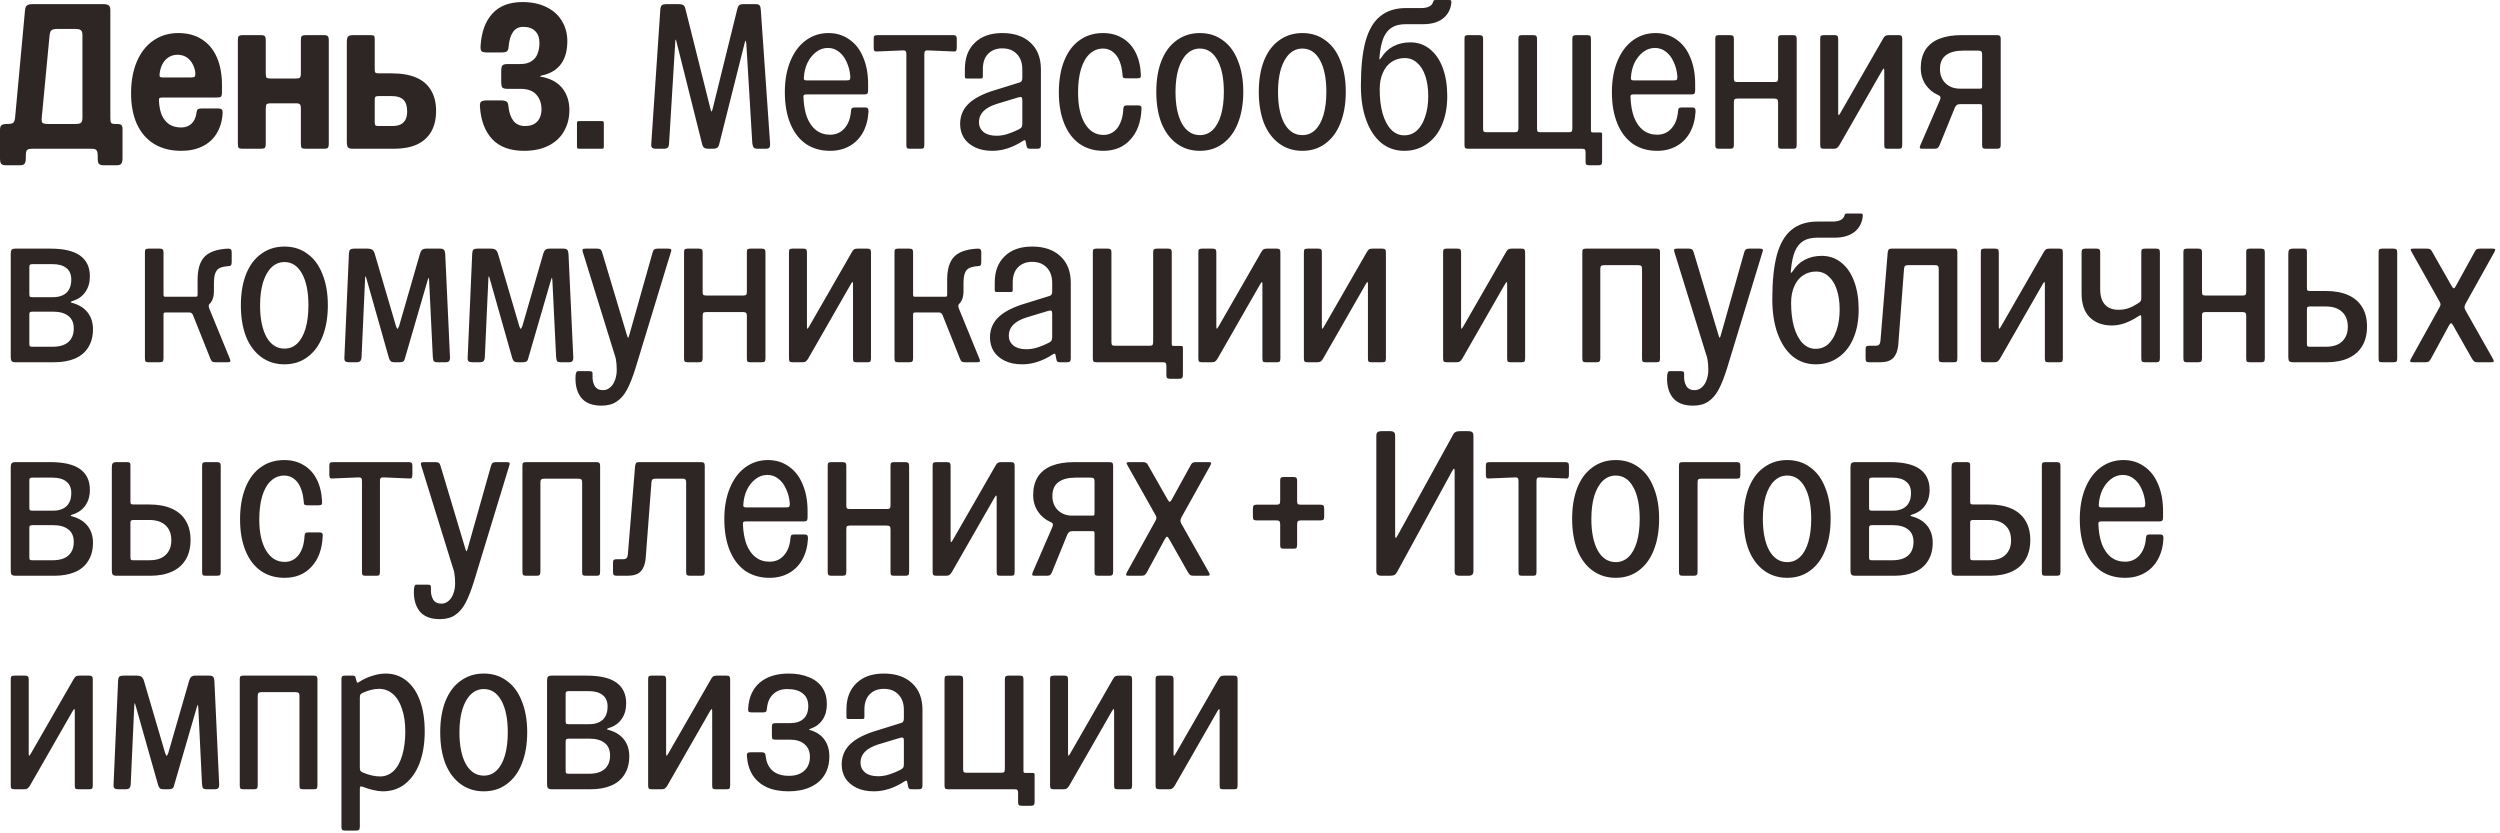 <?xml version="1.0" encoding="UTF-8"?> <svg xmlns="http://www.w3.org/2000/svg" width="363" height="121" viewBox="0 0 363 121" fill="none"><path d="M0.9 24C0.52 24 0.27 23.92 0.15 23.76C0.05 23.62 -2.44034e-05 23.35 -2.44034e-05 22.95V18.9C-2.44034e-05 18.52 0.07 18.28 0.21 18.18C0.37 18.06 0.65 18 1.05 18C1.45 18 1.73 17.95 1.89 17.85C2.05 17.73 2.15 17.48 2.19 17.1L3.63 1.5C3.67 1.12 3.77 0.88 3.93 0.78C4.09 0.66 4.37 0.6 4.77 0.6H14.97C15.37 0.6 15.64 0.66 15.78 0.78C15.94 0.88 16.02 1.12 16.02 1.5V17.16C16.02 17.5 16.06 17.73 16.14 17.85C16.24 17.95 16.44 18 16.74 18H16.95C17.29 18 17.51 18.05 17.61 18.15C17.73 18.23 17.79 18.42 17.79 18.72V22.95C17.79 23.35 17.73 23.62 17.61 23.76C17.51 23.92 17.27 24 16.89 24H15.09C14.71 24 14.46 23.92 14.34 23.76C14.24 23.62 14.19 23.35 14.19 22.95V22.65C14.19 22.25 14.13 21.97 14.01 21.81C13.91 21.67 13.67 21.6 13.29 21.6H4.65C4.27 21.6 4.02 21.67 3.9 21.81C3.8 21.97 3.75 22.25 3.75 22.65V22.95C3.75 23.35 3.69 23.62 3.57 23.76C3.47 23.92 3.23 24 2.85 24H0.9ZM6.06 17.1C6.02 17.48 6.06 17.73 6.18 17.85C6.32 17.95 6.6 18 7.02 18H10.92C11.32 18 11.59 17.95 11.73 17.85C11.89 17.73 11.97 17.48 11.97 17.1V5.1C11.97 4.72 11.89 4.48 11.73 4.38C11.59 4.26 11.32 4.2 10.92 4.2H8.34C7.94 4.2 7.66 4.26 7.5 4.38C7.34 4.48 7.24 4.72 7.2 5.1L6.06 17.1ZM26.321 21.9C24.801 21.9 23.491 21.57 22.391 20.91C21.291 20.23 20.451 19.26 19.871 18C19.311 16.74 19.031 15.26 19.031 13.56C19.031 11.8 19.311 10.26 19.871 8.94C20.431 7.62 21.231 6.6 22.271 5.88C23.311 5.16 24.521 4.8 25.901 4.8C27.221 4.8 28.351 5.1 29.291 5.7C30.251 6.3 30.981 7.17 31.481 8.31C31.981 9.45 32.231 10.8 32.231 12.36V13.41C32.231 13.73 32.181 13.94 32.081 14.04C32.001 14.12 31.801 14.16 31.481 14.16H23.591C23.371 14.16 23.221 14.19 23.141 14.25C23.081 14.31 23.061 14.45 23.081 14.67C23.121 15.47 23.261 16.16 23.501 16.74C23.761 17.3 24.121 17.74 24.581 18.06C25.061 18.36 25.631 18.51 26.291 18.51C26.891 18.51 27.381 18.34 27.761 18C28.161 17.64 28.411 17.14 28.511 16.5C28.551 16.18 28.611 15.98 28.691 15.9C28.791 15.8 29.001 15.75 29.321 15.75H31.601C31.921 15.75 32.121 15.8 32.201 15.9C32.301 15.98 32.341 16.18 32.321 16.5C32.241 17.64 31.941 18.62 31.421 19.44C30.921 20.24 30.231 20.85 29.351 21.27C28.491 21.69 27.481 21.9 26.321 21.9ZM23.171 10.74C23.151 10.94 23.171 11.08 23.231 11.16C23.311 11.22 23.461 11.25 23.681 11.25H27.671C27.991 11.25 28.191 11.21 28.271 11.13C28.351 11.03 28.381 10.82 28.361 10.5C28.281 9.98 28.121 9.53 27.881 9.15C27.641 8.75 27.341 8.45 26.981 8.25C26.621 8.05 26.211 7.95 25.751 7.95C25.291 7.95 24.871 8.07 24.491 8.31C24.131 8.53 23.831 8.86 23.591 9.3C23.371 9.72 23.231 10.2 23.171 10.74ZM35.288 21.6C34.968 21.6 34.758 21.56 34.658 21.48C34.578 21.38 34.538 21.17 34.538 20.85V5.85C34.538 5.53 34.578 5.33 34.658 5.25C34.758 5.15 34.968 5.1 35.288 5.1H37.838C38.158 5.1 38.358 5.15 38.438 5.25C38.538 5.33 38.588 5.53 38.588 5.85V10.65C38.588 10.97 38.628 11.18 38.708 11.28C38.808 11.36 39.018 11.4 39.338 11.4H42.938C43.258 11.4 43.458 11.36 43.538 11.28C43.638 11.18 43.688 10.97 43.688 10.65V5.85C43.688 5.53 43.728 5.33 43.808 5.25C43.908 5.15 44.118 5.1 44.438 5.1H46.988C47.308 5.1 47.508 5.15 47.588 5.25C47.688 5.33 47.738 5.53 47.738 5.85V20.85C47.738 21.17 47.688 21.38 47.588 21.48C47.508 21.56 47.308 21.6 46.988 21.6H44.438C44.118 21.6 43.908 21.56 43.808 21.48C43.728 21.38 43.688 21.17 43.688 20.85V15.75C43.688 15.43 43.638 15.23 43.538 15.15C43.458 15.05 43.258 15 42.938 15H39.338C39.018 15 38.808 15.05 38.708 15.15C38.628 15.23 38.588 15.43 38.588 15.75V20.85C38.588 21.17 38.538 21.38 38.438 21.48C38.358 21.56 38.158 21.6 37.838 21.6H35.288ZM51.259 21.6C50.879 21.6 50.629 21.53 50.509 21.39C50.409 21.23 50.359 20.95 50.359 20.55V6.15C50.359 5.75 50.409 5.48 50.509 5.34C50.629 5.18 50.879 5.1 51.259 5.1H53.779C54.039 5.1 54.209 5.13 54.289 5.19C54.369 5.25 54.409 5.4 54.409 5.64V10.02C54.409 10.28 54.439 10.45 54.499 10.53C54.559 10.61 54.709 10.65 54.949 10.65H56.869C58.309 10.65 59.509 10.86 60.469 11.28C61.429 11.7 62.139 12.32 62.599 13.14C63.079 13.94 63.319 14.93 63.319 16.11C63.319 17.31 63.079 18.32 62.599 19.14C62.119 19.96 61.419 20.58 60.499 21C59.599 21.4 58.489 21.6 57.169 21.6H51.259ZM54.409 17.67C54.409 17.93 54.439 18.1 54.499 18.18C54.559 18.26 54.709 18.3 54.949 18.3H56.869C57.389 18.3 57.809 18.23 58.129 18.09C58.469 17.93 58.719 17.69 58.879 17.37C59.039 17.05 59.119 16.65 59.119 16.17C59.119 15.41 58.939 14.85 58.579 14.49C58.219 14.13 57.649 13.95 56.869 13.95H55.039C54.779 13.95 54.609 13.98 54.529 14.04C54.449 14.1 54.409 14.25 54.409 14.49V17.67ZM76.106 21.9C74.086 21.9 72.546 21.34 71.486 20.22C70.426 19.1 69.826 17.52 69.686 15.48C69.666 15.1 69.726 14.86 69.866 14.76C70.026 14.64 70.306 14.58 70.706 14.58H72.716C73.116 14.58 73.396 14.64 73.556 14.76C73.716 14.86 73.806 15.1 73.826 15.48C73.926 16.36 74.166 17.05 74.546 17.55C74.946 18.05 75.516 18.3 76.256 18.3C76.736 18.3 77.156 18.21 77.516 18.03C77.876 17.83 78.146 17.55 78.326 17.19C78.526 16.83 78.626 16.4 78.626 15.9C78.626 15.02 78.376 14.3 77.876 13.74C77.396 13.18 76.616 12.9 75.536 12.9H73.676C73.296 12.9 73.046 12.83 72.926 12.69C72.826 12.53 72.776 12.25 72.776 11.85V10.35C72.776 9.95 72.826 9.68 72.926 9.54C73.046 9.38 73.296 9.3 73.676 9.3H75.536C76.236 9.3 76.786 9.16 77.186 8.88C77.606 8.6 77.896 8.24 78.056 7.8C78.236 7.34 78.326 6.81 78.326 6.21C78.326 5.47 78.116 4.9 77.696 4.5C77.296 4.1 76.726 3.9 75.986 3.9C75.326 3.9 74.826 4.15 74.486 4.65C74.146 5.13 73.936 5.82 73.856 6.72C73.836 7.1 73.746 7.35 73.586 7.47C73.446 7.57 73.176 7.62 72.776 7.62H70.796C70.396 7.62 70.116 7.57 69.956 7.47C69.816 7.35 69.756 7.1 69.776 6.72C69.896 4.68 70.466 3.1 71.486 1.98C72.506 0.86 73.966 0.3 75.866 0.3C77.226 0.3 78.396 0.55 79.376 1.05C80.356 1.53 81.096 2.2 81.596 3.06C82.116 3.92 82.376 4.89 82.376 5.97C82.376 7.29 82.096 8.36 81.536 9.18C80.976 10 80.156 10.56 79.076 10.86C78.676 10.94 78.456 11.01 78.416 11.07C78.396 11.11 78.576 11.16 78.956 11.22C80.196 11.52 81.126 12.09 81.746 12.93C82.366 13.77 82.676 14.79 82.676 15.99C82.676 17.13 82.416 18.15 81.896 19.05C81.396 19.95 80.646 20.65 79.646 21.15C78.666 21.65 77.486 21.9 76.106 21.9ZM84.167 21.6C84.007 21.6 83.897 21.58 83.837 21.54C83.797 21.48 83.777 21.37 83.777 21.21V17.94C83.777 17.78 83.797 17.68 83.837 17.64C83.897 17.6 84.007 17.58 84.167 17.58H87.317C87.477 17.58 87.577 17.6 87.617 17.64C87.657 17.68 87.677 17.78 87.677 17.94V21.21C87.677 21.37 87.657 21.48 87.617 21.54C87.577 21.58 87.477 21.6 87.317 21.6H84.167ZM95.285 21.6C94.985 21.6 94.785 21.55 94.685 21.45C94.585 21.35 94.545 21.16 94.565 20.88L95.885 1.29C95.925 1.01 96.005 0.83 96.125 0.75C96.245 0.65 96.445 0.6 96.725 0.6H98.555C98.855 0.6 99.075 0.65 99.215 0.75C99.355 0.83 99.455 1 99.515 1.26L103.145 15.75C103.205 16.03 103.255 16.18 103.295 16.2C103.355 16.2 103.415 16.07 103.475 15.81L107.045 1.35C107.105 1.07 107.195 0.88 107.315 0.78C107.435 0.66 107.635 0.6 107.915 0.6H109.715C109.995 0.6 110.185 0.66 110.285 0.78C110.385 0.88 110.445 1.08 110.465 1.38L111.815 20.82C111.835 21.12 111.795 21.33 111.695 21.45C111.615 21.55 111.435 21.6 111.155 21.6H110.015C109.735 21.6 109.545 21.54 109.445 21.42C109.345 21.3 109.275 21.1 109.235 20.82L108.365 6.33C108.325 6.05 108.285 5.9 108.245 5.88C108.225 5.86 108.185 5.98 108.125 6.24L104.435 20.91C104.375 21.17 104.275 21.35 104.135 21.45C103.995 21.55 103.785 21.6 103.505 21.6H102.875C102.595 21.6 102.385 21.55 102.245 21.45C102.105 21.35 102.005 21.17 101.945 20.91L98.255 6.18C98.195 5.9 98.145 5.75 98.105 5.73C98.085 5.71 98.065 5.84 98.045 6.12L97.145 20.88C97.125 21.16 97.055 21.35 96.935 21.45C96.815 21.55 96.605 21.6 96.305 21.6H95.285ZM120.529 21.9C119.169 21.9 117.989 21.56 116.989 20.88C116.009 20.18 115.259 19.19 114.739 17.91C114.219 16.63 113.959 15.12 113.959 13.38C113.959 11.66 114.229 10.15 114.769 8.85C115.309 7.55 116.059 6.55 117.019 5.85C117.979 5.15 119.069 4.8 120.289 4.8C121.449 4.8 122.459 5.11 123.319 5.73C124.199 6.33 124.869 7.19 125.329 8.31C125.809 9.43 126.049 10.72 126.049 12.18V13.14C126.049 13.36 126.009 13.51 125.929 13.59C125.869 13.67 125.729 13.71 125.509 13.71H117.049C116.889 13.71 116.779 13.74 116.719 13.8C116.679 13.84 116.659 13.93 116.659 14.07C116.699 15.21 116.869 16.19 117.169 17.01C117.489 17.83 117.929 18.46 118.489 18.9C119.069 19.34 119.749 19.56 120.529 19.56C121.369 19.56 122.059 19.26 122.599 18.66C123.159 18.04 123.479 17.21 123.559 16.17C123.579 15.95 123.619 15.8 123.679 15.72C123.759 15.64 123.919 15.6 124.159 15.6H125.569C125.789 15.6 125.929 15.64 125.989 15.72C126.069 15.78 126.109 15.93 126.109 16.17C126.049 17.33 125.779 18.35 125.299 19.23C124.819 20.09 124.169 20.75 123.349 21.21C122.529 21.67 121.589 21.9 120.529 21.9ZM116.719 11.28C116.699 11.42 116.719 11.52 116.779 11.58C116.839 11.64 116.939 11.67 117.079 11.67H122.959C123.179 11.67 123.319 11.64 123.379 11.58C123.439 11.5 123.469 11.35 123.469 11.13C123.409 10.33 123.229 9.62 122.929 9C122.649 8.36 122.269 7.86 121.789 7.5C121.329 7.14 120.799 6.96 120.199 6.96C119.579 6.96 119.009 7.16 118.489 7.56C117.969 7.96 117.549 8.49 117.229 9.15C116.929 9.81 116.759 10.52 116.719 11.28ZM132.142 21.6C131.922 21.6 131.772 21.57 131.692 21.51C131.632 21.43 131.602 21.27 131.602 21.03V7.86C131.602 7.62 131.562 7.47 131.482 7.41C131.402 7.33 131.252 7.3 131.032 7.32L127.432 7.47C127.212 7.49 127.062 7.47 126.982 7.41C126.902 7.33 126.862 7.17 126.862 6.93V5.64C126.862 5.42 126.892 5.28 126.952 5.22C127.032 5.14 127.192 5.1 127.432 5.1H138.382C138.602 5.1 138.742 5.14 138.802 5.22C138.882 5.28 138.922 5.42 138.922 5.64V6.93C138.922 7.17 138.882 7.33 138.802 7.41C138.742 7.47 138.602 7.49 138.382 7.47L134.782 7.32C134.562 7.3 134.412 7.33 134.332 7.41C134.252 7.47 134.212 7.62 134.212 7.86V21.03C134.212 21.27 134.172 21.43 134.092 21.51C134.032 21.57 133.892 21.6 133.672 21.6H132.142ZM144.091 21.9C143.111 21.9 142.271 21.73 141.571 21.39C140.871 21.05 140.331 20.59 139.951 20.01C139.591 19.41 139.411 18.74 139.411 18C139.411 16.92 139.761 16 140.461 15.24C141.181 14.46 142.331 13.8 143.911 13.26L147.961 12C148.141 11.96 148.261 11.89 148.321 11.79C148.401 11.69 148.441 11.54 148.441 11.34V10.08C148.441 9.14 148.181 8.4 147.661 7.86C147.141 7.3 146.431 7.02 145.531 7.02C144.671 7.02 143.981 7.29 143.461 7.83C142.961 8.35 142.711 9.08 142.711 10.02V11.07C142.711 11.21 142.691 11.3 142.651 11.34C142.611 11.38 142.521 11.4 142.381 11.4H140.431C140.291 11.4 140.201 11.38 140.161 11.34C140.121 11.3 140.101 11.21 140.101 11.07V10.02C140.101 8.4 140.581 7.13 141.541 6.21C142.501 5.27 143.831 4.8 145.531 4.8C147.271 4.8 148.641 5.27 149.641 6.21C150.641 7.13 151.141 8.42 151.141 10.08V21.03C151.141 21.25 151.101 21.4 151.021 21.48C150.961 21.56 150.811 21.6 150.571 21.6H149.581C149.401 21.6 149.271 21.57 149.191 21.51C149.111 21.43 149.061 21.3 149.041 21.12L148.951 20.67C148.931 20.49 148.891 20.39 148.831 20.37C148.771 20.33 148.671 20.36 148.531 20.46C147.051 21.42 145.571 21.9 144.091 21.9ZM144.691 19.71C145.251 19.71 145.801 19.62 146.341 19.44C146.901 19.26 147.431 19.04 147.931 18.78C148.131 18.68 148.261 18.58 148.321 18.48C148.401 18.38 148.441 18.21 148.441 17.97V14.52C148.441 14.3 148.401 14.17 148.321 14.13C148.261 14.07 148.121 14.07 147.901 14.13L144.721 15.09C143.841 15.37 143.191 15.73 142.771 16.17C142.351 16.61 142.141 17.13 142.141 17.73C142.141 18.31 142.361 18.79 142.801 19.17C143.261 19.53 143.891 19.71 144.691 19.71ZM160.194 21.9C158.874 21.9 157.724 21.56 156.744 20.88C155.784 20.2 155.044 19.22 154.524 17.94C154.004 16.66 153.744 15.15 153.744 13.41C153.744 11.65 154.004 10.12 154.524 8.82C155.044 7.52 155.784 6.53 156.744 5.85C157.704 5.15 158.844 4.8 160.164 4.8C161.224 4.8 162.154 5.04 162.954 5.52C163.774 6 164.414 6.69 164.874 7.59C165.334 8.49 165.594 9.56 165.654 10.8C165.674 11.04 165.644 11.2 165.564 11.28C165.484 11.34 165.334 11.37 165.114 11.37H163.554C163.334 11.37 163.184 11.34 163.104 11.28C163.024 11.2 162.984 11.04 162.984 10.8C162.924 10.04 162.774 9.38 162.534 8.82C162.294 8.24 161.964 7.8 161.544 7.5C161.144 7.2 160.684 7.05 160.164 7.05C159.424 7.05 158.774 7.31 158.214 7.83C157.674 8.33 157.254 9.07 156.954 10.05C156.674 11.01 156.534 12.14 156.534 13.44C156.534 15.34 156.864 16.84 157.524 17.94C158.184 19.04 159.084 19.59 160.224 19.59C161.044 19.59 161.714 19.26 162.234 18.6C162.754 17.92 163.044 17 163.104 15.84C163.124 15.62 163.164 15.48 163.224 15.42C163.304 15.34 163.454 15.3 163.674 15.3H165.204C165.424 15.3 165.574 15.34 165.654 15.42C165.734 15.48 165.764 15.62 165.744 15.84C165.664 17.72 165.124 19.2 164.124 20.28C163.144 21.36 161.834 21.9 160.194 21.9ZM174.224 21.9C172.944 21.9 171.824 21.55 170.864 20.85C169.904 20.15 169.164 19.16 168.644 17.88C168.144 16.58 167.894 15.06 167.894 13.32C167.894 11.6 168.144 10.1 168.644 8.82C169.164 7.52 169.904 6.53 170.864 5.85C171.824 5.15 172.944 4.8 174.224 4.8C175.504 4.8 176.614 5.15 177.554 5.85C178.514 6.53 179.244 7.52 179.744 8.82C180.264 10.1 180.524 11.6 180.524 13.32C180.524 15.06 180.264 16.58 179.744 17.88C179.244 19.16 178.514 20.15 177.554 20.85C176.614 21.55 175.504 21.9 174.224 21.9ZM174.224 19.62C174.944 19.62 175.564 19.37 176.084 18.87C176.604 18.37 177.004 17.65 177.284 16.71C177.564 15.75 177.704 14.62 177.704 13.32C177.704 11.38 177.394 9.85 176.774 8.73C176.154 7.61 175.304 7.05 174.224 7.05C173.504 7.05 172.874 7.31 172.334 7.83C171.814 8.33 171.404 9.06 171.104 10.02C170.824 10.96 170.684 12.07 170.684 13.35C170.684 15.27 170.994 16.8 171.614 17.94C172.254 19.06 173.124 19.62 174.224 19.62ZM189.107 21.9C187.827 21.9 186.707 21.55 185.747 20.85C184.787 20.15 184.047 19.16 183.527 17.88C183.027 16.58 182.777 15.06 182.777 13.32C182.777 11.6 183.027 10.1 183.527 8.82C184.047 7.52 184.787 6.53 185.747 5.85C186.707 5.15 187.827 4.8 189.107 4.8C190.387 4.8 191.497 5.15 192.437 5.85C193.397 6.53 194.127 7.52 194.627 8.82C195.147 10.1 195.407 11.6 195.407 13.32C195.407 15.06 195.147 16.58 194.627 17.88C194.127 19.16 193.397 20.15 192.437 20.85C191.497 21.55 190.387 21.9 189.107 21.9ZM189.107 19.62C189.827 19.62 190.447 19.37 190.967 18.87C191.487 18.37 191.887 17.65 192.167 16.71C192.447 15.75 192.587 14.62 192.587 13.32C192.587 11.38 192.277 9.85 191.657 8.73C191.037 7.61 190.187 7.05 189.107 7.05C188.387 7.05 187.757 7.31 187.217 7.83C186.697 8.33 186.287 9.06 185.987 10.02C185.707 10.96 185.567 12.07 185.567 13.35C185.567 15.27 185.877 16.8 186.497 17.94C187.137 19.06 188.007 19.62 189.107 19.62ZM203.901 21.9C202.641 21.9 201.531 21.52 200.571 20.76C199.631 19.98 198.901 18.88 198.381 17.46C197.861 16.04 197.601 14.37 197.601 12.45C197.601 9.83 197.821 7.69 198.261 6.03C198.721 4.37 199.431 3.15 200.391 2.37C201.371 1.57 202.621 1.17 204.141 1.17H206.361C206.821 1.17 207.201 1.1 207.501 0.96C207.801 0.8 207.991 0.59 208.071 0.33C208.111 0.19 208.151 0.1 208.191 0.06C208.231 0.02 208.321 -0 208.461 -0H210.411C210.551 -0 210.641 0.02 210.681 0.06C210.721 0.1 210.741 0.19 210.741 0.33C210.661 1.31 210.261 2.09 209.541 2.67C208.821 3.23 207.861 3.51 206.661 3.51H204.141C203.301 3.51 202.621 3.67 202.101 3.99C201.581 4.31 201.171 4.82 200.871 5.52C200.591 6.22 200.401 7.14 200.301 8.28C200.281 8.5 200.281 8.62 200.301 8.64C200.341 8.64 200.431 8.55 200.571 8.37C201.011 7.65 201.591 7.1 202.311 6.72C203.051 6.34 203.871 6.15 204.771 6.15C205.851 6.15 206.791 6.47 207.591 7.11C208.411 7.75 209.041 8.66 209.481 9.84C209.921 11.02 210.141 12.39 210.141 13.95C210.141 15.55 209.881 16.95 209.361 18.15C208.861 19.33 208.131 20.25 207.171 20.91C206.231 21.57 205.141 21.9 203.901 21.9ZM203.901 19.65C204.601 19.65 205.211 19.42 205.731 18.96C206.251 18.48 206.651 17.81 206.931 16.95C207.231 16.09 207.381 15.09 207.381 13.95C207.381 12.85 207.241 11.88 206.961 11.04C206.681 10.2 206.281 9.56 205.761 9.12C205.261 8.66 204.661 8.43 203.961 8.43C203.241 8.43 202.601 8.62 202.041 9C201.501 9.36 201.081 9.89 200.781 10.59C200.481 11.27 200.331 12.06 200.331 12.96C200.331 14.28 200.471 15.45 200.751 16.47C201.051 17.49 201.471 18.28 202.011 18.84C202.551 19.38 203.181 19.65 203.901 19.65ZM230.794 24C230.554 24 230.394 23.96 230.314 23.88C230.254 23.8 230.224 23.65 230.224 23.43V22.14C230.224 21.92 230.184 21.77 230.104 21.69C230.044 21.63 229.904 21.6 229.684 21.6H213.184C212.964 21.6 212.814 21.56 212.734 21.48C212.674 21.4 212.644 21.25 212.644 21.03V5.64C212.644 5.42 212.674 5.28 212.734 5.22C212.814 5.14 212.964 5.1 213.184 5.1H214.774C214.994 5.1 215.144 5.14 215.224 5.22C215.304 5.28 215.344 5.42 215.344 5.64V18.63C215.344 18.87 215.374 19.03 215.434 19.11C215.514 19.17 215.664 19.2 215.884 19.2H219.904C220.144 19.2 220.294 19.16 220.354 19.08C220.434 19 220.474 18.85 220.474 18.63V5.64C220.474 5.42 220.504 5.28 220.564 5.22C220.644 5.14 220.794 5.1 221.014 5.1H222.604C222.844 5.1 222.994 5.14 223.054 5.22C223.134 5.28 223.174 5.42 223.174 5.64V18.63C223.174 18.87 223.204 19.03 223.264 19.11C223.344 19.17 223.494 19.2 223.714 19.2H227.764C227.984 19.2 228.124 19.17 228.184 19.11C228.264 19.03 228.304 18.87 228.304 18.63V5.64C228.304 5.42 228.344 5.28 228.424 5.22C228.504 5.14 228.654 5.1 228.874 5.1H230.464C230.684 5.1 230.824 5.14 230.884 5.22C230.964 5.28 231.004 5.42 231.004 5.64V18.96C231.004 19.06 231.024 19.13 231.064 19.17C231.104 19.21 231.184 19.23 231.304 19.23H232.354C232.474 19.23 232.544 19.25 232.564 19.29C232.604 19.31 232.624 19.38 232.624 19.5V23.43C232.624 23.65 232.584 23.8 232.504 23.88C232.444 23.96 232.304 24 232.084 24H230.794ZM240.617 21.9C239.257 21.9 238.077 21.56 237.077 20.88C236.097 20.18 235.347 19.19 234.827 17.91C234.307 16.63 234.047 15.12 234.047 13.38C234.047 11.66 234.317 10.15 234.857 8.85C235.397 7.55 236.147 6.55 237.107 5.85C238.067 5.15 239.157 4.8 240.377 4.8C241.537 4.8 242.547 5.11 243.407 5.73C244.287 6.33 244.957 7.19 245.417 8.31C245.897 9.43 246.137 10.72 246.137 12.18V13.14C246.137 13.36 246.097 13.51 246.017 13.59C245.957 13.67 245.817 13.71 245.597 13.71H237.137C236.977 13.71 236.867 13.74 236.807 13.8C236.767 13.84 236.747 13.93 236.747 14.07C236.787 15.21 236.957 16.19 237.257 17.01C237.577 17.83 238.017 18.46 238.577 18.9C239.157 19.34 239.837 19.56 240.617 19.56C241.457 19.56 242.147 19.26 242.687 18.66C243.247 18.04 243.567 17.21 243.647 16.17C243.667 15.95 243.707 15.8 243.767 15.72C243.847 15.64 244.007 15.6 244.247 15.6H245.657C245.877 15.6 246.017 15.64 246.077 15.72C246.157 15.78 246.197 15.93 246.197 16.17C246.137 17.33 245.867 18.35 245.387 19.23C244.907 20.09 244.257 20.75 243.437 21.21C242.617 21.67 241.677 21.9 240.617 21.9ZM236.807 11.28C236.787 11.42 236.807 11.52 236.867 11.58C236.927 11.64 237.027 11.67 237.167 11.67H243.047C243.267 11.67 243.407 11.64 243.467 11.58C243.527 11.5 243.557 11.35 243.557 11.13C243.497 10.33 243.317 9.62 243.017 9C242.737 8.36 242.357 7.86 241.877 7.5C241.417 7.14 240.887 6.96 240.287 6.96C239.667 6.96 239.097 7.16 238.577 7.56C238.057 7.96 237.637 8.49 237.317 9.15C237.017 9.81 236.847 10.52 236.807 11.28ZM249.6 21.6C249.38 21.6 249.23 21.56 249.15 21.48C249.09 21.4 249.06 21.25 249.06 21.03V5.64C249.06 5.42 249.09 5.28 249.15 5.22C249.23 5.14 249.38 5.1 249.6 5.1H251.19C251.41 5.1 251.56 5.14 251.64 5.22C251.72 5.28 251.76 5.42 251.76 5.64V11.37C251.76 11.59 251.79 11.74 251.85 11.82C251.93 11.88 252.08 11.91 252.3 11.91H257.61C257.85 11.91 258 11.88 258.06 11.82C258.14 11.74 258.18 11.59 258.18 11.37V5.64C258.18 5.42 258.21 5.28 258.27 5.22C258.35 5.14 258.5 5.1 258.72 5.1H260.31C260.53 5.1 260.68 5.14 260.76 5.22C260.84 5.28 260.88 5.42 260.88 5.64V21.03C260.88 21.27 260.84 21.43 260.76 21.51C260.68 21.57 260.53 21.6 260.31 21.6H258.72C258.5 21.6 258.35 21.57 258.27 21.51C258.21 21.43 258.18 21.27 258.18 21.03V14.88C258.18 14.64 258.14 14.49 258.06 14.43C257.98 14.35 257.83 14.31 257.61 14.31H252.3C252.08 14.31 251.93 14.35 251.85 14.43C251.79 14.49 251.76 14.64 251.76 14.88V21.03C251.76 21.25 251.72 21.4 251.64 21.48C251.58 21.56 251.43 21.6 251.19 21.6H249.6ZM264.834 21.6C264.614 21.6 264.464 21.56 264.384 21.48C264.324 21.4 264.294 21.25 264.294 21.03V5.64C264.294 5.42 264.324 5.28 264.384 5.22C264.464 5.14 264.614 5.1 264.834 5.1H266.364C266.584 5.1 266.724 5.14 266.784 5.22C266.864 5.28 266.904 5.42 266.904 5.64V16.38C266.904 16.6 266.924 16.72 266.964 16.74C267.004 16.74 267.084 16.64 267.204 16.44L273.444 5.58C273.564 5.38 273.674 5.25 273.774 5.19C273.894 5.13 274.064 5.1 274.284 5.1H275.664C275.884 5.1 276.024 5.14 276.084 5.22C276.164 5.28 276.204 5.42 276.204 5.64V21.03C276.204 21.27 276.164 21.43 276.084 21.51C276.024 21.57 275.884 21.6 275.664 21.6H274.134C273.914 21.6 273.764 21.57 273.684 21.51C273.624 21.43 273.594 21.27 273.594 21.03V10.29C273.594 10.07 273.574 9.96 273.534 9.96C273.494 9.94 273.414 10.03 273.294 10.23L267.054 21.12C266.934 21.3 266.814 21.43 266.694 21.51C266.594 21.57 266.434 21.6 266.214 21.6H264.834ZM279.163 21.6C278.943 21.6 278.813 21.57 278.773 21.51C278.733 21.43 278.753 21.29 278.833 21.09L281.683 14.52C281.763 14.34 281.783 14.2 281.743 14.1C281.723 13.98 281.613 13.88 281.413 13.8C280.653 13.46 280.043 12.95 279.583 12.27C279.123 11.57 278.893 10.77 278.893 9.87C278.893 8.85 279.113 7.98 279.553 7.26C280.013 6.54 280.683 6 281.563 5.64C282.463 5.28 283.553 5.1 284.833 5.1H289.933C290.173 5.1 290.323 5.14 290.383 5.22C290.463 5.28 290.503 5.42 290.503 5.64V21.03C290.503 21.25 290.463 21.4 290.383 21.48C290.323 21.56 290.173 21.6 289.933 21.6H288.343C288.123 21.6 287.973 21.56 287.893 21.48C287.833 21.4 287.803 21.25 287.803 21.03V15.45C287.803 15.31 287.783 15.22 287.743 15.18C287.703 15.14 287.613 15.12 287.473 15.12H284.623C284.403 15.12 284.243 15.16 284.143 15.24C284.043 15.3 283.943 15.43 283.843 15.63L281.623 21.09C281.543 21.27 281.453 21.4 281.353 21.48C281.253 21.56 281.093 21.6 280.873 21.6H279.163ZM287.473 12.87C287.613 12.87 287.703 12.85 287.743 12.81C287.783 12.77 287.803 12.68 287.803 12.54V7.89C287.803 7.67 287.763 7.53 287.683 7.47C287.623 7.39 287.473 7.35 287.233 7.35H285.073C283.973 7.35 283.133 7.57 282.553 8.01C281.973 8.45 281.683 9.12 281.683 10.02C281.683 10.88 281.953 11.57 282.493 12.09C283.033 12.61 283.723 12.87 284.563 12.87H287.473ZM2.25 52.6C1.97 52.6 1.78 52.54 1.68 52.42C1.6 52.3 1.56 52.1 1.56 51.82V36.88C1.56 36.58 1.6 36.38 1.68 36.28C1.78 36.16 1.97 36.1 2.25 36.1H7.32C9.26 36.1 10.7 36.44 11.64 37.12C12.58 37.8 13.05 38.8 13.05 40.12C13.05 41.02 12.83 41.78 12.39 42.4C11.97 43.02 11.34 43.46 10.5 43.72C10.34 43.78 10.26 43.83 10.26 43.87C10.26 43.91 10.35 43.95 10.53 43.99C11.51 44.27 12.25 44.74 12.75 45.4C13.25 46.06 13.5 46.86 13.5 47.8C13.5 48.84 13.27 49.72 12.81 50.44C12.37 51.16 11.73 51.7 10.89 52.06C10.05 52.42 9.04 52.6 7.86 52.6H2.25ZM4.26 49.87C4.26 50.05 4.28 50.18 4.32 50.26C4.38 50.32 4.5 50.35 4.68 50.35H7.62C8.64 50.35 9.41 50.12 9.93 49.66C10.45 49.2 10.71 48.54 10.71 47.68C10.71 46.88 10.45 46.28 9.93 45.88C9.41 45.46 8.66 45.25 7.68 45.25H4.71C4.53 45.25 4.41 45.28 4.35 45.34C4.29 45.38 4.26 45.49 4.26 45.67V49.87ZM4.26 42.67C4.26 42.85 4.28 42.98 4.32 43.06C4.38 43.12 4.5 43.15 4.68 43.15H7.71C8.27 43.15 8.75 43.05 9.15 42.85C9.55 42.65 9.85 42.36 10.05 41.98C10.25 41.6 10.35 41.14 10.35 40.6C10.35 39.84 10.11 39.28 9.63 38.92C9.17 38.54 8.49 38.35 7.59 38.35H4.71C4.53 38.35 4.41 38.38 4.35 38.44C4.29 38.48 4.26 38.59 4.26 38.77V42.67ZM21.582 52.6C21.362 52.6 21.212 52.56 21.132 52.48C21.072 52.4 21.042 52.25 21.042 52.03V36.64C21.042 36.42 21.072 36.28 21.132 36.22C21.212 36.14 21.362 36.1 21.582 36.1H23.172C23.412 36.1 23.562 36.14 23.622 36.22C23.702 36.28 23.742 36.42 23.742 36.64V42.76C23.742 42.9 23.762 42.99 23.802 43.03C23.842 43.07 23.932 43.09 24.072 43.09H28.362C28.502 43.09 28.592 43.07 28.632 43.03C28.672 42.99 28.692 42.9 28.692 42.76V40.6C28.692 39.08 29.032 37.97 29.712 37.27C30.392 36.57 31.522 36.18 33.102 36.1C33.322 36.1 33.462 36.14 33.522 36.22C33.602 36.28 33.642 36.42 33.642 36.64V38.08C33.642 38.3 33.602 38.45 33.522 38.53C33.462 38.61 33.322 38.65 33.102 38.65C32.582 38.69 32.182 38.78 31.902 38.92C31.622 39.04 31.412 39.28 31.272 39.64C31.132 39.98 31.062 40.49 31.062 41.17V42.31C31.062 43.01 30.902 43.56 30.582 43.96C30.422 44.1 30.332 44.23 30.312 44.35C30.292 44.47 30.322 44.63 30.402 44.83L33.372 52.09C33.452 52.27 33.472 52.4 33.432 52.48C33.392 52.56 33.262 52.6 33.042 52.6H31.302C31.082 52.6 30.922 52.57 30.822 52.51C30.722 52.43 30.632 52.29 30.552 52.09L28.002 45.7C27.942 45.58 27.872 45.5 27.792 45.46C27.732 45.4 27.632 45.37 27.492 45.37H24.042C23.922 45.37 23.842 45.39 23.802 45.43C23.762 45.47 23.742 45.56 23.742 45.7V52.03C23.742 52.25 23.702 52.4 23.622 52.48C23.562 52.56 23.412 52.6 23.172 52.6H21.582ZM41.304 52.9C40.024 52.9 38.904 52.55 37.944 51.85C36.984 51.15 36.244 50.16 35.724 48.88C35.224 47.58 34.974 46.06 34.974 44.32C34.974 42.6 35.224 41.1 35.724 39.82C36.244 38.52 36.984 37.53 37.944 36.85C38.904 36.15 40.024 35.8 41.304 35.8C42.584 35.8 43.694 36.15 44.634 36.85C45.594 37.53 46.324 38.52 46.824 39.82C47.344 41.1 47.604 42.6 47.604 44.32C47.604 46.06 47.344 47.58 46.824 48.88C46.324 50.16 45.594 51.15 44.634 51.85C43.694 52.55 42.584 52.9 41.304 52.9ZM41.304 50.62C42.024 50.62 42.644 50.37 43.164 49.87C43.684 49.37 44.084 48.65 44.364 47.71C44.644 46.75 44.784 45.62 44.784 44.32C44.784 42.38 44.474 40.85 43.854 39.73C43.234 38.61 42.384 38.05 41.304 38.05C40.584 38.05 39.954 38.31 39.414 38.83C38.894 39.33 38.484 40.06 38.184 41.02C37.904 41.96 37.764 43.07 37.764 44.35C37.764 46.27 38.074 47.8 38.694 48.94C39.334 50.06 40.204 50.62 41.304 50.62ZM50.756 52.6C50.456 52.6 50.246 52.55 50.126 52.45C50.026 52.35 49.986 52.16 50.006 51.88L50.666 36.79C50.686 36.51 50.746 36.33 50.846 36.25C50.966 36.15 51.176 36.1 51.476 36.1H53.396C53.676 36.1 53.886 36.15 54.026 36.25C54.166 36.33 54.286 36.5 54.386 36.76L57.506 47.38C57.606 47.64 57.676 47.76 57.716 47.74C57.776 47.72 57.856 47.58 57.956 47.32L60.986 36.82C61.066 36.56 61.166 36.38 61.286 36.28C61.426 36.16 61.636 36.1 61.916 36.1H63.896C64.176 36.1 64.366 36.16 64.466 36.28C64.566 36.38 64.626 36.58 64.646 36.88L65.336 51.82C65.356 52.1 65.316 52.3 65.216 52.42C65.136 52.54 64.956 52.6 64.676 52.6H63.566C63.286 52.6 63.096 52.55 62.996 52.45C62.916 52.33 62.866 52.12 62.846 51.82L62.306 40.72C62.286 40.44 62.256 40.31 62.216 40.33C62.196 40.35 62.146 40.5 62.066 40.78L58.736 52.24C58.696 52.36 58.616 52.45 58.496 52.51C58.396 52.57 58.226 52.6 57.986 52.6H57.296C57.056 52.6 56.876 52.56 56.756 52.48C56.656 52.4 56.566 52.25 56.486 52.03L53.216 40.48C53.156 40.22 53.106 40.1 53.066 40.12C53.046 40.12 53.026 40.27 53.006 40.57L52.496 51.88C52.476 52.16 52.406 52.35 52.286 52.45C52.186 52.55 51.986 52.6 51.686 52.6H50.756ZM68.656 52.6C68.356 52.6 68.146 52.55 68.026 52.45C67.926 52.35 67.886 52.16 67.906 51.88L68.566 36.79C68.586 36.51 68.646 36.33 68.746 36.25C68.866 36.15 69.076 36.1 69.376 36.1H71.296C71.576 36.1 71.786 36.15 71.926 36.25C72.066 36.33 72.186 36.5 72.286 36.76L75.406 47.38C75.506 47.64 75.576 47.76 75.616 47.74C75.676 47.72 75.756 47.58 75.856 47.32L78.886 36.82C78.966 36.56 79.066 36.38 79.186 36.28C79.326 36.16 79.536 36.1 79.816 36.1H81.796C82.076 36.1 82.266 36.16 82.366 36.28C82.466 36.38 82.526 36.58 82.546 36.88L83.236 51.82C83.256 52.1 83.216 52.3 83.116 52.42C83.036 52.54 82.856 52.6 82.576 52.6H81.466C81.186 52.6 80.996 52.55 80.896 52.45C80.816 52.33 80.766 52.12 80.746 51.82L80.206 40.72C80.186 40.44 80.156 40.31 80.116 40.33C80.096 40.35 80.046 40.5 79.966 40.78L76.636 52.24C76.596 52.36 76.516 52.45 76.396 52.51C76.296 52.57 76.126 52.6 75.886 52.6H75.196C74.956 52.6 74.776 52.56 74.656 52.48C74.556 52.4 74.466 52.25 74.386 52.03L71.116 40.48C71.056 40.22 71.006 40.1 70.966 40.12C70.946 40.12 70.926 40.27 70.906 40.57L70.396 51.88C70.376 52.16 70.306 52.35 70.186 52.45C70.086 52.55 69.886 52.6 69.586 52.6H68.656ZM87.33 58.9C85.95 58.9 84.95 58.49 84.33 57.67C83.73 56.85 83.48 55.77 83.58 54.43C83.62 54.19 83.68 54.03 83.76 53.95C83.84 53.89 83.99 53.87 84.21 53.89H85.53C85.75 53.89 85.89 53.92 85.95 53.98C86.03 54.06 86.06 54.22 86.04 54.46C86 55.08 86.1 55.6 86.34 56.02C86.58 56.44 86.98 56.65 87.54 56.65C87.96 56.65 88.32 56.51 88.62 56.23C88.92 55.97 89.15 55.61 89.31 55.15C89.47 54.71 89.55 54.23 89.55 53.71C89.55 53.13 89.51 52.62 89.43 52.18C89.39 51.94 89.33 51.72 89.25 51.52L84.63 36.61C84.57 36.41 84.56 36.28 84.6 36.22C84.66 36.14 84.8 36.1 85.02 36.1H86.7C86.92 36.1 87.08 36.14 87.18 36.22C87.28 36.28 87.36 36.41 87.42 36.61L91.05 48.73C91.11 48.93 91.16 49.03 91.2 49.03C91.24 49.03 91.29 48.93 91.35 48.73L94.77 36.61C94.83 36.41 94.91 36.28 95.01 36.22C95.11 36.14 95.27 36.1 95.49 36.1H97.02C97.26 36.1 97.4 36.14 97.44 36.22C97.5 36.28 97.49 36.41 97.41 36.61L92.28 53.44C91.86 54.78 91.45 55.82 91.05 56.56C90.65 57.32 90.15 57.9 89.55 58.3C88.97 58.7 88.23 58.9 87.33 58.9ZM99.864 52.6C99.644 52.6 99.494 52.56 99.414 52.48C99.354 52.4 99.324 52.25 99.324 52.03V36.64C99.324 36.42 99.354 36.28 99.414 36.22C99.494 36.14 99.644 36.1 99.864 36.1H101.454C101.674 36.1 101.824 36.14 101.904 36.22C101.984 36.28 102.024 36.42 102.024 36.64V42.37C102.024 42.59 102.054 42.74 102.114 42.82C102.194 42.88 102.344 42.91 102.564 42.91H107.874C108.114 42.91 108.264 42.88 108.324 42.82C108.404 42.74 108.444 42.59 108.444 42.37V36.64C108.444 36.42 108.474 36.28 108.534 36.22C108.614 36.14 108.764 36.1 108.984 36.1H110.574C110.794 36.1 110.944 36.14 111.024 36.22C111.104 36.28 111.144 36.42 111.144 36.64V52.03C111.144 52.27 111.104 52.43 111.024 52.51C110.944 52.57 110.794 52.6 110.574 52.6H108.984C108.764 52.6 108.614 52.57 108.534 52.51C108.474 52.43 108.444 52.27 108.444 52.03V45.88C108.444 45.64 108.404 45.49 108.324 45.43C108.244 45.35 108.094 45.31 107.874 45.31H102.564C102.344 45.31 102.194 45.35 102.114 45.43C102.054 45.49 102.024 45.64 102.024 45.88V52.03C102.024 52.25 101.984 52.4 101.904 52.48C101.844 52.56 101.694 52.6 101.454 52.6H99.864ZM115.098 52.6C114.878 52.6 114.728 52.56 114.648 52.48C114.588 52.4 114.558 52.25 114.558 52.03V36.64C114.558 36.42 114.588 36.28 114.648 36.22C114.728 36.14 114.878 36.1 115.098 36.1H116.628C116.848 36.1 116.988 36.14 117.048 36.22C117.128 36.28 117.168 36.42 117.168 36.64V47.38C117.168 47.6 117.188 47.72 117.228 47.74C117.268 47.74 117.348 47.64 117.468 47.44L123.708 36.58C123.828 36.38 123.938 36.25 124.038 36.19C124.158 36.13 124.328 36.1 124.548 36.1H125.928C126.148 36.1 126.288 36.14 126.348 36.22C126.428 36.28 126.468 36.42 126.468 36.64V52.03C126.468 52.27 126.428 52.43 126.348 52.51C126.288 52.57 126.148 52.6 125.928 52.6H124.398C124.178 52.6 124.028 52.57 123.948 52.51C123.888 52.43 123.858 52.27 123.858 52.03V41.29C123.858 41.07 123.838 40.96 123.798 40.96C123.758 40.94 123.678 41.03 123.558 41.23L117.318 52.12C117.198 52.3 117.078 52.43 116.958 52.51C116.858 52.57 116.698 52.6 116.478 52.6H115.098ZM130.42 52.6C130.2 52.6 130.05 52.56 129.97 52.48C129.91 52.4 129.88 52.25 129.88 52.03V36.64C129.88 36.42 129.91 36.28 129.97 36.22C130.05 36.14 130.2 36.1 130.42 36.1H132.01C132.25 36.1 132.4 36.14 132.46 36.22C132.54 36.28 132.58 36.42 132.58 36.64V42.76C132.58 42.9 132.6 42.99 132.64 43.03C132.68 43.07 132.77 43.09 132.91 43.09H137.2C137.34 43.09 137.43 43.07 137.47 43.03C137.51 42.99 137.53 42.9 137.53 42.76V40.6C137.53 39.08 137.87 37.97 138.55 37.27C139.23 36.57 140.36 36.18 141.94 36.1C142.16 36.1 142.3 36.14 142.36 36.22C142.44 36.28 142.48 36.42 142.48 36.64V38.08C142.48 38.3 142.44 38.45 142.36 38.53C142.3 38.61 142.16 38.65 141.94 38.65C141.42 38.69 141.02 38.78 140.74 38.92C140.46 39.04 140.25 39.28 140.11 39.64C139.97 39.98 139.9 40.49 139.9 41.17V42.31C139.9 43.01 139.74 43.56 139.42 43.96C139.26 44.1 139.17 44.23 139.15 44.35C139.13 44.47 139.16 44.63 139.24 44.83L142.21 52.09C142.29 52.27 142.31 52.4 142.27 52.48C142.23 52.56 142.1 52.6 141.88 52.6H140.14C139.92 52.6 139.76 52.57 139.66 52.51C139.56 52.43 139.47 52.29 139.39 52.09L136.84 45.7C136.78 45.58 136.71 45.5 136.63 45.46C136.57 45.4 136.47 45.37 136.33 45.37H132.88C132.76 45.37 132.68 45.39 132.64 45.43C132.6 45.47 132.58 45.56 132.58 45.7V52.03C132.58 52.25 132.54 52.4 132.46 52.48C132.4 52.56 132.25 52.6 132.01 52.6H130.42ZM148.427 52.9C147.447 52.9 146.607 52.73 145.907 52.39C145.207 52.05 144.667 51.59 144.287 51.01C143.927 50.41 143.747 49.74 143.747 49C143.747 47.92 144.097 47 144.797 46.24C145.517 45.46 146.667 44.8 148.247 44.26L152.297 43C152.477 42.96 152.597 42.89 152.657 42.79C152.737 42.69 152.777 42.54 152.777 42.34V41.08C152.777 40.14 152.517 39.4 151.997 38.86C151.477 38.3 150.767 38.02 149.867 38.02C149.007 38.02 148.317 38.29 147.797 38.83C147.297 39.35 147.047 40.08 147.047 41.02V42.07C147.047 42.21 147.027 42.3 146.987 42.34C146.947 42.38 146.857 42.4 146.717 42.4H144.767C144.627 42.4 144.537 42.38 144.497 42.34C144.457 42.3 144.437 42.21 144.437 42.07V41.02C144.437 39.4 144.917 38.13 145.877 37.21C146.837 36.27 148.167 35.8 149.867 35.8C151.607 35.8 152.977 36.27 153.977 37.21C154.977 38.13 155.477 39.42 155.477 41.08V52.03C155.477 52.25 155.437 52.4 155.357 52.48C155.297 52.56 155.147 52.6 154.907 52.6H153.917C153.737 52.6 153.607 52.57 153.527 52.51C153.447 52.43 153.397 52.3 153.377 52.12L153.287 51.67C153.267 51.49 153.227 51.39 153.167 51.37C153.107 51.33 153.007 51.36 152.867 51.46C151.387 52.42 149.907 52.9 148.427 52.9ZM149.027 50.71C149.587 50.71 150.137 50.62 150.677 50.44C151.237 50.26 151.767 50.04 152.267 49.78C152.467 49.68 152.597 49.58 152.657 49.48C152.737 49.38 152.777 49.21 152.777 48.97V45.52C152.777 45.3 152.737 45.17 152.657 45.13C152.597 45.07 152.457 45.07 152.237 45.13L149.057 46.09C148.177 46.37 147.527 46.73 147.107 47.17C146.687 47.61 146.477 48.13 146.477 48.73C146.477 49.31 146.697 49.79 147.137 50.17C147.597 50.53 148.227 50.71 149.027 50.71ZM169.929 55C169.689 55 169.529 54.96 169.449 54.88C169.389 54.8 169.359 54.65 169.359 54.43V53.14C169.359 52.92 169.319 52.77 169.239 52.69C169.179 52.63 169.039 52.6 168.819 52.6H159.219C158.999 52.6 158.849 52.56 158.769 52.48C158.709 52.4 158.679 52.25 158.679 52.03V36.64C158.679 36.42 158.709 36.28 158.769 36.22C158.849 36.14 158.999 36.1 159.219 36.1H160.809C161.049 36.1 161.199 36.14 161.259 36.22C161.339 36.28 161.379 36.42 161.379 36.64V49.63C161.379 49.87 161.409 50.03 161.469 50.11C161.549 50.17 161.699 50.2 161.919 50.2H166.899C167.119 50.2 167.259 50.17 167.319 50.11C167.399 50.03 167.439 49.87 167.439 49.63V36.64C167.439 36.42 167.479 36.28 167.559 36.22C167.639 36.14 167.789 36.1 168.009 36.1H169.599C169.819 36.1 169.959 36.14 170.019 36.22C170.099 36.28 170.139 36.42 170.139 36.64V49.96C170.139 50.06 170.159 50.13 170.199 50.17C170.239 50.21 170.319 50.23 170.439 50.23H171.489C171.609 50.23 171.679 50.25 171.699 50.29C171.739 50.31 171.759 50.38 171.759 50.5V54.43C171.759 54.65 171.719 54.8 171.639 54.88C171.579 54.96 171.439 55 171.219 55H169.929ZM174.541 52.6C174.321 52.6 174.171 52.56 174.091 52.48C174.031 52.4 174.001 52.25 174.001 52.03V36.64C174.001 36.42 174.031 36.28 174.091 36.22C174.171 36.14 174.321 36.1 174.541 36.1H176.071C176.291 36.1 176.431 36.14 176.491 36.22C176.571 36.28 176.611 36.42 176.611 36.64V47.38C176.611 47.6 176.631 47.72 176.671 47.74C176.711 47.74 176.791 47.64 176.911 47.44L183.151 36.58C183.271 36.38 183.381 36.25 183.481 36.19C183.601 36.13 183.771 36.1 183.991 36.1H185.371C185.591 36.1 185.731 36.14 185.791 36.22C185.871 36.28 185.911 36.42 185.911 36.64V52.03C185.911 52.27 185.871 52.43 185.791 52.51C185.731 52.57 185.591 52.6 185.371 52.6H183.841C183.621 52.6 183.471 52.57 183.391 52.51C183.331 52.43 183.301 52.27 183.301 52.03V41.29C183.301 41.07 183.281 40.96 183.241 40.96C183.201 40.94 183.121 41.03 183.001 41.23L176.761 52.12C176.641 52.3 176.521 52.43 176.401 52.51C176.301 52.57 176.141 52.6 175.921 52.6H174.541ZM189.864 52.6C189.644 52.6 189.494 52.56 189.414 52.48C189.354 52.4 189.324 52.25 189.324 52.03V36.64C189.324 36.42 189.354 36.28 189.414 36.22C189.494 36.14 189.644 36.1 189.864 36.1H191.394C191.614 36.1 191.754 36.14 191.814 36.22C191.894 36.28 191.934 36.42 191.934 36.64V47.38C191.934 47.6 191.954 47.72 191.994 47.74C192.034 47.74 192.114 47.64 192.234 47.44L198.474 36.58C198.594 36.38 198.704 36.25 198.804 36.19C198.924 36.13 199.094 36.1 199.314 36.1H200.694C200.914 36.1 201.054 36.14 201.114 36.22C201.194 36.28 201.234 36.42 201.234 36.64V52.03C201.234 52.27 201.194 52.43 201.114 52.51C201.054 52.57 200.914 52.6 200.694 52.6H199.164C198.944 52.6 198.794 52.57 198.714 52.51C198.654 52.43 198.624 52.27 198.624 52.03V41.29C198.624 41.07 198.604 40.96 198.564 40.96C198.524 40.94 198.444 41.03 198.324 41.23L192.084 52.12C191.964 52.3 191.844 52.43 191.724 52.51C191.624 52.57 191.464 52.6 191.244 52.6H189.864ZM210.078 52.6C209.858 52.6 209.708 52.56 209.628 52.48C209.568 52.4 209.538 52.25 209.538 52.03V36.64C209.538 36.42 209.568 36.28 209.628 36.22C209.708 36.14 209.858 36.1 210.078 36.1H211.608C211.828 36.1 211.968 36.14 212.028 36.22C212.108 36.28 212.148 36.42 212.148 36.64V47.38C212.148 47.6 212.168 47.72 212.208 47.74C212.248 47.74 212.328 47.64 212.448 47.44L218.688 36.58C218.808 36.38 218.918 36.25 219.018 36.19C219.138 36.13 219.308 36.1 219.528 36.1H220.908C221.128 36.1 221.268 36.14 221.328 36.22C221.408 36.28 221.448 36.42 221.448 36.64V52.03C221.448 52.27 221.408 52.43 221.328 52.51C221.268 52.57 221.128 52.6 220.908 52.6H219.378C219.158 52.6 219.008 52.57 218.928 52.51C218.868 52.43 218.838 52.27 218.838 52.03V41.29C218.838 41.07 218.818 40.96 218.778 40.96C218.738 40.94 218.658 41.03 218.538 41.23L212.298 52.12C212.178 52.3 212.058 52.43 211.938 52.51C211.838 52.57 211.678 52.6 211.458 52.6H210.078ZM230.293 52.6C230.073 52.6 229.923 52.56 229.843 52.48C229.783 52.4 229.753 52.25 229.753 52.03V36.64C229.753 36.42 229.783 36.28 229.843 36.22C229.923 36.14 230.073 36.1 230.293 36.1H240.493C240.713 36.1 240.853 36.14 240.913 36.22C240.993 36.28 241.033 36.42 241.033 36.64V52.03C241.033 52.27 240.993 52.43 240.913 52.51C240.853 52.57 240.713 52.6 240.493 52.6H238.963C238.743 52.6 238.593 52.57 238.513 52.51C238.453 52.43 238.423 52.27 238.423 52.03V39.04C238.423 38.82 238.383 38.68 238.303 38.62C238.223 38.54 238.073 38.5 237.853 38.5H232.933C232.713 38.5 232.563 38.54 232.483 38.62C232.403 38.68 232.363 38.82 232.363 39.04V52.03C232.363 52.25 232.323 52.4 232.243 52.48C232.183 52.56 232.043 52.6 231.823 52.6H230.293ZM245.827 58.9C244.447 58.9 243.447 58.49 242.827 57.67C242.227 56.85 241.977 55.77 242.077 54.43C242.117 54.19 242.177 54.03 242.257 53.95C242.337 53.89 242.487 53.87 242.707 53.89H244.027C244.247 53.89 244.387 53.92 244.447 53.98C244.527 54.06 244.557 54.22 244.537 54.46C244.497 55.08 244.597 55.6 244.837 56.02C245.077 56.44 245.477 56.65 246.037 56.65C246.457 56.65 246.817 56.51 247.117 56.23C247.417 55.97 247.647 55.61 247.807 55.15C247.967 54.71 248.047 54.23 248.047 53.71C248.047 53.13 248.007 52.62 247.927 52.18C247.887 51.94 247.827 51.72 247.747 51.52L243.127 36.61C243.067 36.41 243.057 36.28 243.097 36.22C243.157 36.14 243.297 36.1 243.517 36.1H245.197C245.417 36.1 245.577 36.14 245.677 36.22C245.777 36.28 245.857 36.41 245.917 36.61L249.547 48.73C249.607 48.93 249.657 49.03 249.697 49.03C249.737 49.03 249.787 48.93 249.847 48.73L253.267 36.61C253.327 36.41 253.407 36.28 253.507 36.22C253.607 36.14 253.767 36.1 253.987 36.1H255.517C255.757 36.1 255.897 36.14 255.937 36.22C255.997 36.28 255.987 36.41 255.907 36.61L250.777 53.44C250.357 54.78 249.947 55.82 249.547 56.56C249.147 57.32 248.647 57.9 248.047 58.3C247.467 58.7 246.727 58.9 245.827 58.9ZM263.638 52.9C262.378 52.9 261.268 52.52 260.308 51.76C259.368 50.98 258.638 49.88 258.118 48.46C257.598 47.04 257.338 45.37 257.338 43.45C257.338 40.83 257.558 38.69 257.998 37.03C258.458 35.37 259.168 34.15 260.128 33.37C261.108 32.57 262.358 32.17 263.878 32.17H266.098C266.558 32.17 266.938 32.1 267.238 31.96C267.538 31.8 267.728 31.59 267.808 31.33C267.848 31.19 267.888 31.1 267.928 31.06C267.968 31.02 268.058 31 268.198 31H270.148C270.288 31 270.378 31.02 270.418 31.06C270.458 31.1 270.478 31.19 270.478 31.33C270.398 32.31 269.998 33.09 269.278 33.67C268.558 34.23 267.598 34.51 266.398 34.51H263.878C263.038 34.51 262.358 34.67 261.838 34.99C261.318 35.31 260.908 35.82 260.608 36.52C260.328 37.22 260.138 38.14 260.038 39.28C260.018 39.5 260.018 39.62 260.038 39.64C260.078 39.64 260.168 39.55 260.308 39.37C260.748 38.65 261.328 38.1 262.048 37.72C262.788 37.34 263.608 37.15 264.508 37.15C265.588 37.15 266.528 37.47 267.328 38.11C268.148 38.75 268.778 39.66 269.218 40.84C269.658 42.02 269.878 43.39 269.878 44.95C269.878 46.55 269.618 47.95 269.098 49.15C268.598 50.33 267.868 51.25 266.908 51.91C265.968 52.57 264.878 52.9 263.638 52.9ZM263.638 50.65C264.338 50.65 264.948 50.42 265.468 49.96C265.988 49.48 266.388 48.81 266.668 47.95C266.968 47.09 267.118 46.09 267.118 44.95C267.118 43.85 266.978 42.88 266.698 42.04C266.418 41.2 266.018 40.56 265.498 40.12C264.998 39.66 264.398 39.43 263.698 39.43C262.978 39.43 262.338 39.62 261.778 40C261.238 40.36 260.818 40.89 260.518 41.59C260.218 42.27 260.068 43.06 260.068 43.96C260.068 45.28 260.208 46.45 260.488 47.47C260.788 48.49 261.208 49.28 261.748 49.84C262.288 50.38 262.918 50.65 263.638 50.65ZM271.425 52.6C271.205 52.6 271.055 52.56 270.975 52.48C270.915 52.4 270.885 52.25 270.885 52.03V50.74C270.885 50.52 270.915 50.38 270.975 50.32C271.055 50.24 271.205 50.2 271.425 50.2H272.355C272.595 50.2 272.765 50.14 272.865 50.02C272.965 49.9 273.025 49.71 273.045 49.45L274.095 36.64C274.135 36.42 274.185 36.28 274.245 36.22C274.325 36.14 274.475 36.1 274.695 36.1H283.665C283.885 36.1 284.025 36.14 284.085 36.22C284.165 36.28 284.205 36.42 284.205 36.64V52.03C284.205 52.27 284.165 52.43 284.085 52.51C284.025 52.57 283.885 52.6 283.665 52.6H282.075C281.855 52.6 281.705 52.57 281.625 52.51C281.545 52.43 281.505 52.27 281.505 52.03V39.04C281.505 38.82 281.465 38.68 281.385 38.62C281.325 38.54 281.185 38.5 280.965 38.5H277.065C276.845 38.5 276.695 38.54 276.615 38.62C276.535 38.68 276.485 38.82 276.465 39.04L275.625 50.11C275.545 50.93 275.305 51.55 274.905 51.97C274.505 52.39 273.865 52.6 272.985 52.6H271.425ZM288.155 52.6C287.935 52.6 287.785 52.56 287.705 52.48C287.645 52.4 287.615 52.25 287.615 52.03V36.64C287.615 36.42 287.645 36.28 287.705 36.22C287.785 36.14 287.935 36.1 288.155 36.1H289.685C289.905 36.1 290.045 36.14 290.105 36.22C290.185 36.28 290.225 36.42 290.225 36.64V47.38C290.225 47.6 290.245 47.72 290.285 47.74C290.325 47.74 290.405 47.64 290.525 47.44L296.765 36.58C296.885 36.38 296.995 36.25 297.095 36.19C297.215 36.13 297.385 36.1 297.605 36.1H298.985C299.205 36.1 299.345 36.14 299.405 36.22C299.485 36.28 299.525 36.42 299.525 36.64V52.03C299.525 52.27 299.485 52.43 299.405 52.51C299.345 52.57 299.205 52.6 298.985 52.6H297.455C297.235 52.6 297.085 52.57 297.005 52.51C296.945 52.43 296.915 52.27 296.915 52.03V41.29C296.915 41.07 296.895 40.96 296.855 40.96C296.815 40.94 296.735 41.03 296.615 41.23L290.375 52.12C290.255 52.3 290.135 52.43 290.015 52.51C289.915 52.57 289.755 52.6 289.535 52.6H288.155ZM311.487 52.6C311.247 52.6 311.087 52.56 311.007 52.48C310.947 52.4 310.917 52.25 310.917 52.03V46.15C310.917 45.93 310.887 45.81 310.827 45.79C310.787 45.75 310.667 45.8 310.467 45.94C309.827 46.36 309.177 46.69 308.517 46.93C307.877 47.15 307.257 47.26 306.657 47.26C305.317 47.26 304.247 46.87 303.447 46.09C302.647 45.31 302.247 44.15 302.247 42.61V36.64C302.247 36.42 302.287 36.28 302.367 36.22C302.447 36.14 302.597 36.1 302.817 36.1H304.407C304.627 36.1 304.767 36.14 304.827 36.22C304.907 36.28 304.947 36.42 304.947 36.64V41.95C304.947 42.97 305.177 43.73 305.637 44.23C306.097 44.73 306.757 44.98 307.617 44.98C308.157 44.98 308.647 44.9 309.087 44.74C309.527 44.58 309.977 44.35 310.437 44.05C310.637 43.93 310.767 43.82 310.827 43.72C310.887 43.62 310.917 43.45 310.917 43.21V36.64C310.917 36.42 310.947 36.28 311.007 36.22C311.087 36.14 311.247 36.1 311.487 36.1H313.077C313.297 36.1 313.437 36.14 313.497 36.22C313.577 36.28 313.617 36.42 313.617 36.64V52.03C313.617 52.25 313.577 52.4 313.497 52.48C313.437 52.56 313.297 52.6 313.077 52.6H311.487ZM317.569 52.6C317.349 52.6 317.199 52.56 317.119 52.48C317.059 52.4 317.029 52.25 317.029 52.03V36.64C317.029 36.42 317.059 36.28 317.119 36.22C317.199 36.14 317.349 36.1 317.569 36.1H319.159C319.379 36.1 319.529 36.14 319.609 36.22C319.689 36.28 319.729 36.42 319.729 36.64V42.37C319.729 42.59 319.759 42.74 319.819 42.82C319.899 42.88 320.049 42.91 320.269 42.91H325.579C325.819 42.91 325.969 42.88 326.029 42.82C326.109 42.74 326.149 42.59 326.149 42.37V36.64C326.149 36.42 326.179 36.28 326.239 36.22C326.319 36.14 326.469 36.1 326.689 36.1H328.279C328.499 36.1 328.649 36.14 328.729 36.22C328.809 36.28 328.849 36.42 328.849 36.64V52.03C328.849 52.27 328.809 52.43 328.729 52.51C328.649 52.57 328.499 52.6 328.279 52.6H326.689C326.469 52.6 326.319 52.57 326.239 52.51C326.179 52.43 326.149 52.27 326.149 52.03V45.88C326.149 45.64 326.109 45.49 326.029 45.43C325.949 45.35 325.799 45.31 325.579 45.31H320.269C320.049 45.31 319.899 45.35 319.819 45.43C319.759 45.49 319.729 45.64 319.729 45.88V52.03C319.729 52.25 319.689 52.4 319.609 52.48C319.549 52.56 319.399 52.6 319.159 52.6H317.569ZM332.953 52.6C332.673 52.6 332.483 52.54 332.383 52.42C332.303 52.3 332.263 52.1 332.263 51.82V36.88C332.263 36.58 332.303 36.38 332.383 36.28C332.483 36.16 332.673 36.1 332.953 36.1H334.483C334.663 36.1 334.783 36.13 334.843 36.19C334.923 36.23 334.963 36.34 334.963 36.52V41.77C334.963 41.95 334.983 42.08 335.023 42.16C335.083 42.22 335.203 42.25 335.383 42.25H337.693C338.973 42.25 340.063 42.45 340.963 42.85C341.863 43.25 342.543 43.84 343.003 44.62C343.463 45.38 343.693 46.31 343.693 47.41C343.693 48.51 343.463 49.45 343.003 50.23C342.543 51.01 341.873 51.6 340.993 52C340.113 52.4 339.063 52.6 337.843 52.6H332.953ZM334.963 49.87C334.963 50.05 334.983 50.18 335.023 50.26C335.083 50.32 335.203 50.35 335.383 50.35H337.693C338.393 50.35 338.973 50.24 339.433 50.02C339.913 49.78 340.273 49.45 340.513 49.03C340.773 48.61 340.903 48.09 340.903 47.47C340.903 46.51 340.623 45.78 340.063 45.28C339.523 44.76 338.733 44.5 337.693 44.5H335.413C335.233 44.5 335.113 44.53 335.053 44.59C334.993 44.63 334.963 44.74 334.963 44.92V49.87ZM345.913 52.6C345.693 52.6 345.543 52.57 345.463 52.51C345.403 52.43 345.373 52.27 345.373 52.03V36.64C345.373 36.42 345.403 36.28 345.463 36.22C345.543 36.14 345.693 36.1 345.913 36.1H347.503C347.723 36.1 347.873 36.14 347.953 36.22C348.033 36.28 348.073 36.42 348.073 36.64V52.03C348.073 52.27 348.033 52.43 347.953 52.51C347.873 52.57 347.723 52.6 347.503 52.6H345.913ZM359.795 52.6C359.555 52.6 359.385 52.57 359.285 52.51C359.185 52.43 359.075 52.3 358.955 52.12L356.165 47.2C356.065 47.02 355.975 46.93 355.895 46.93C355.835 46.93 355.745 47.02 355.625 47.2L352.955 52.12C352.855 52.3 352.745 52.43 352.625 52.51C352.525 52.57 352.365 52.6 352.145 52.6H350.375C350.135 52.6 349.995 52.57 349.955 52.51C349.935 52.43 349.975 52.29 350.075 52.09L354.185 44.68C354.305 44.48 354.365 44.32 354.365 44.2C354.365 44.06 354.305 43.9 354.185 43.72L350.165 36.58C350.045 36.38 350.005 36.25 350.045 36.19C350.085 36.13 350.215 36.1 350.435 36.1H352.355C352.575 36.1 352.735 36.13 352.835 36.19C352.955 36.25 353.065 36.38 353.165 36.58L356.015 41.59C356.135 41.77 356.225 41.86 356.285 41.86C356.365 41.86 356.455 41.77 356.555 41.59L359.315 36.58C359.415 36.38 359.515 36.25 359.615 36.19C359.735 36.13 359.905 36.1 360.125 36.1H361.895C362.135 36.1 362.265 36.13 362.285 36.19C362.325 36.25 362.295 36.38 362.195 36.58L357.995 44.11C357.895 44.31 357.845 44.48 357.845 44.62C357.845 44.74 357.895 44.89 357.995 45.07L361.985 52.12C362.085 52.3 362.115 52.43 362.075 52.51C362.055 52.57 361.925 52.6 361.685 52.6H359.795ZM2.25 83.6C1.97 83.6 1.78 83.54 1.68 83.42C1.6 83.3 1.56 83.1 1.56 82.82V67.88C1.56 67.58 1.6 67.38 1.68 67.28C1.78 67.16 1.97 67.1 2.25 67.1H7.32C9.26 67.1 10.7 67.44 11.64 68.12C12.58 68.8 13.05 69.8 13.05 71.12C13.05 72.02 12.83 72.78 12.39 73.4C11.97 74.02 11.34 74.46 10.5 74.72C10.34 74.78 10.26 74.83 10.26 74.87C10.26 74.91 10.35 74.95 10.53 74.99C11.51 75.27 12.25 75.74 12.75 76.4C13.25 77.06 13.5 77.86 13.5 78.8C13.5 79.84 13.27 80.72 12.81 81.44C12.37 82.16 11.73 82.7 10.89 83.06C10.05 83.42 9.04 83.6 7.86 83.6H2.25ZM4.26 80.87C4.26 81.05 4.28 81.18 4.32 81.26C4.38 81.32 4.5 81.35 4.68 81.35H7.62C8.64 81.35 9.41 81.12 9.93 80.66C10.45 80.2 10.71 79.54 10.71 78.68C10.71 77.88 10.45 77.28 9.93 76.88C9.41 76.46 8.66 76.25 7.68 76.25H4.71C4.53 76.25 4.41 76.28 4.35 76.34C4.29 76.38 4.26 76.49 4.26 76.67V80.87ZM4.26 73.67C4.26 73.85 4.28 73.98 4.32 74.06C4.38 74.12 4.5 74.15 4.68 74.15H7.71C8.27 74.15 8.75 74.05 9.15 73.85C9.55 73.65 9.85 73.36 10.05 72.98C10.25 72.6 10.35 72.14 10.35 71.6C10.35 70.84 10.11 70.28 9.63 69.92C9.17 69.54 8.49 69.35 7.59 69.35H4.71C4.53 69.35 4.41 69.38 4.35 69.44C4.29 69.48 4.26 69.59 4.26 69.77V73.67ZM16.928 83.6C16.648 83.6 16.458 83.54 16.358 83.42C16.278 83.3 16.238 83.1 16.238 82.82V67.88C16.238 67.58 16.278 67.38 16.358 67.28C16.458 67.16 16.648 67.1 16.928 67.1H18.458C18.638 67.1 18.758 67.13 18.818 67.19C18.898 67.23 18.938 67.34 18.938 67.52V72.77C18.938 72.95 18.958 73.08 18.998 73.16C19.058 73.22 19.178 73.25 19.358 73.25H21.668C22.948 73.25 24.038 73.45 24.938 73.85C25.838 74.25 26.518 74.84 26.978 75.62C27.438 76.38 27.668 77.31 27.668 78.41C27.668 79.51 27.438 80.45 26.978 81.23C26.518 82.01 25.848 82.6 24.968 83C24.088 83.4 23.038 83.6 21.818 83.6H16.928ZM18.938 80.87C18.938 81.05 18.958 81.18 18.998 81.26C19.058 81.32 19.178 81.35 19.358 81.35H21.668C22.368 81.35 22.948 81.24 23.408 81.02C23.888 80.78 24.248 80.45 24.488 80.03C24.748 79.61 24.878 79.09 24.878 78.47C24.878 77.51 24.598 76.78 24.038 76.28C23.498 75.76 22.708 75.5 21.668 75.5H19.388C19.208 75.5 19.088 75.53 19.028 75.59C18.968 75.63 18.938 75.74 18.938 75.92V80.87ZM29.888 83.6C29.668 83.6 29.518 83.57 29.438 83.51C29.378 83.43 29.348 83.27 29.348 83.03V67.64C29.348 67.42 29.378 67.28 29.438 67.22C29.518 67.14 29.668 67.1 29.888 67.1H31.478C31.698 67.1 31.848 67.14 31.928 67.22C32.008 67.28 32.048 67.42 32.048 67.64V83.03C32.048 83.27 32.008 83.43 31.928 83.51C31.848 83.57 31.698 83.6 31.478 83.6H29.888ZM41.307 83.9C39.987 83.9 38.837 83.56 37.857 82.88C36.897 82.2 36.157 81.22 35.637 79.94C35.117 78.66 34.857 77.15 34.857 75.41C34.857 73.65 35.117 72.12 35.637 70.82C36.157 69.52 36.897 68.53 37.857 67.85C38.817 67.15 39.957 66.8 41.277 66.8C42.337 66.8 43.267 67.04 44.067 67.52C44.887 68 45.527 68.69 45.987 69.59C46.447 70.49 46.707 71.56 46.767 72.8C46.787 73.04 46.757 73.2 46.677 73.28C46.597 73.34 46.447 73.37 46.227 73.37H44.667C44.447 73.37 44.297 73.34 44.217 73.28C44.137 73.2 44.097 73.04 44.097 72.8C44.037 72.04 43.887 71.38 43.647 70.82C43.407 70.24 43.077 69.8 42.657 69.5C42.257 69.2 41.797 69.05 41.277 69.05C40.537 69.05 39.887 69.31 39.327 69.83C38.787 70.33 38.367 71.07 38.067 72.05C37.787 73.01 37.647 74.14 37.647 75.44C37.647 77.34 37.977 78.84 38.637 79.94C39.297 81.04 40.197 81.59 41.337 81.59C42.157 81.59 42.827 81.26 43.347 80.6C43.867 79.92 44.157 79 44.217 77.84C44.237 77.62 44.277 77.48 44.337 77.42C44.417 77.34 44.567 77.3 44.787 77.3H46.317C46.537 77.3 46.687 77.34 46.767 77.42C46.847 77.48 46.877 77.62 46.857 77.84C46.777 79.72 46.237 81.2 45.237 82.28C44.257 83.36 42.947 83.9 41.307 83.9ZM53.099 83.6C52.879 83.6 52.729 83.57 52.649 83.51C52.589 83.43 52.559 83.27 52.559 83.03V69.86C52.559 69.62 52.519 69.47 52.439 69.41C52.359 69.33 52.209 69.3 51.989 69.32L48.389 69.47C48.169 69.49 48.019 69.47 47.939 69.41C47.859 69.33 47.819 69.17 47.819 68.93V67.64C47.819 67.42 47.849 67.28 47.909 67.22C47.989 67.14 48.149 67.1 48.389 67.1H59.339C59.559 67.1 59.699 67.14 59.759 67.22C59.839 67.28 59.879 67.42 59.879 67.64V68.93C59.879 69.17 59.839 69.33 59.759 69.41C59.699 69.47 59.559 69.49 59.339 69.47L55.739 69.32C55.519 69.3 55.369 69.33 55.289 69.41C55.209 69.47 55.169 69.62 55.169 69.86V83.03C55.169 83.27 55.129 83.43 55.049 83.51C54.989 83.57 54.849 83.6 54.629 83.6H53.099ZM63.864 89.9C62.484 89.9 61.484 89.49 60.864 88.67C60.264 87.85 60.014 86.77 60.114 85.43C60.154 85.19 60.214 85.03 60.294 84.95C60.374 84.89 60.524 84.87 60.744 84.89H62.064C62.284 84.89 62.424 84.92 62.484 84.98C62.564 85.06 62.594 85.22 62.574 85.46C62.534 86.08 62.634 86.6 62.874 87.02C63.114 87.44 63.514 87.65 64.074 87.65C64.494 87.65 64.854 87.51 65.154 87.23C65.454 86.97 65.684 86.61 65.844 86.15C66.004 85.71 66.084 85.23 66.084 84.71C66.084 84.13 66.044 83.62 65.964 83.18C65.924 82.94 65.864 82.72 65.784 82.52L61.164 67.61C61.104 67.41 61.094 67.28 61.134 67.22C61.194 67.14 61.334 67.1 61.554 67.1H63.234C63.454 67.1 63.614 67.14 63.714 67.22C63.814 67.28 63.894 67.41 63.954 67.61L67.584 79.73C67.644 79.93 67.694 80.03 67.734 80.03C67.774 80.03 67.824 79.93 67.884 79.73L71.304 67.61C71.364 67.41 71.444 67.28 71.544 67.22C71.644 67.14 71.804 67.1 72.024 67.1H73.554C73.794 67.1 73.934 67.14 73.974 67.22C74.034 67.28 74.024 67.41 73.944 67.61L68.814 84.44C68.394 85.78 67.984 86.82 67.584 87.56C67.184 88.32 66.684 88.9 66.084 89.3C65.504 89.7 64.764 89.9 63.864 89.9ZM76.397 83.6C76.177 83.6 76.027 83.56 75.947 83.48C75.887 83.4 75.857 83.25 75.857 83.03V67.64C75.857 67.42 75.887 67.28 75.947 67.22C76.027 67.14 76.177 67.1 76.397 67.1H86.597C86.817 67.1 86.957 67.14 87.017 67.22C87.097 67.28 87.137 67.42 87.137 67.64V83.03C87.137 83.27 87.097 83.43 87.017 83.51C86.957 83.57 86.817 83.6 86.597 83.6H85.067C84.847 83.6 84.697 83.57 84.617 83.51C84.557 83.43 84.527 83.27 84.527 83.03V70.04C84.527 69.82 84.487 69.68 84.407 69.62C84.327 69.54 84.177 69.5 83.957 69.5H79.037C78.817 69.5 78.667 69.54 78.587 69.62C78.507 69.68 78.467 69.82 78.467 70.04V83.03C78.467 83.25 78.427 83.4 78.347 83.48C78.287 83.56 78.147 83.6 77.927 83.6H76.397ZM89.549 83.6C89.329 83.6 89.18 83.56 89.1 83.48C89.04 83.4 89.01 83.25 89.01 83.03V81.74C89.01 81.52 89.04 81.38 89.1 81.32C89.18 81.24 89.329 81.2 89.549 81.2H90.48C90.719 81.2 90.889 81.14 90.99 81.02C91.09 80.9 91.15 80.71 91.169 80.45L92.219 67.64C92.26 67.42 92.309 67.28 92.37 67.22C92.45 67.14 92.6 67.1 92.82 67.1H101.79C102.01 67.1 102.15 67.14 102.21 67.22C102.29 67.28 102.33 67.42 102.33 67.64V83.03C102.33 83.27 102.29 83.43 102.21 83.51C102.15 83.57 102.01 83.6 101.79 83.6H100.2C99.98 83.6 99.829 83.57 99.749 83.51C99.669 83.43 99.629 83.27 99.629 83.03V70.04C99.629 69.82 99.59 69.68 99.51 69.62C99.45 69.54 99.309 69.5 99.09 69.5H95.189C94.969 69.5 94.82 69.54 94.74 69.62C94.659 69.68 94.609 69.82 94.59 70.04L93.749 81.11C93.669 81.93 93.43 82.55 93.029 82.97C92.629 83.39 91.99 83.6 91.109 83.6H89.549ZM111.74 83.9C110.38 83.9 109.2 83.56 108.2 82.88C107.22 82.18 106.47 81.19 105.95 79.91C105.43 78.63 105.17 77.12 105.17 75.38C105.17 73.66 105.44 72.15 105.98 70.85C106.52 69.55 107.27 68.55 108.23 67.85C109.19 67.15 110.28 66.8 111.5 66.8C112.66 66.8 113.67 67.11 114.53 67.73C115.41 68.33 116.08 69.19 116.54 70.31C117.02 71.43 117.26 72.72 117.26 74.18V75.14C117.26 75.36 117.22 75.51 117.14 75.59C117.08 75.67 116.94 75.71 116.72 75.71H108.26C108.1 75.71 107.99 75.74 107.93 75.8C107.89 75.84 107.87 75.93 107.87 76.07C107.91 77.21 108.08 78.19 108.38 79.01C108.7 79.83 109.14 80.46 109.7 80.9C110.28 81.34 110.96 81.56 111.74 81.56C112.58 81.56 113.27 81.26 113.81 80.66C114.37 80.04 114.69 79.21 114.77 78.17C114.79 77.95 114.83 77.8 114.89 77.72C114.97 77.64 115.13 77.6 115.37 77.6H116.78C117 77.6 117.14 77.64 117.2 77.72C117.28 77.78 117.32 77.93 117.32 78.17C117.26 79.33 116.99 80.35 116.51 81.23C116.03 82.09 115.38 82.75 114.56 83.21C113.74 83.67 112.8 83.9 111.74 83.9ZM107.93 73.28C107.91 73.42 107.93 73.52 107.99 73.58C108.05 73.64 108.15 73.67 108.29 73.67H114.17C114.39 73.67 114.53 73.64 114.59 73.58C114.65 73.5 114.68 73.35 114.68 73.13C114.62 72.33 114.44 71.62 114.14 71C113.86 70.36 113.48 69.86 113 69.5C112.54 69.14 112.01 68.96 111.41 68.96C110.79 68.96 110.22 69.16 109.7 69.56C109.18 69.96 108.76 70.49 108.44 71.15C108.14 71.81 107.97 72.52 107.93 73.28ZM120.723 83.6C120.503 83.6 120.353 83.56 120.273 83.48C120.213 83.4 120.183 83.25 120.183 83.03V67.64C120.183 67.42 120.213 67.28 120.273 67.22C120.353 67.14 120.503 67.1 120.723 67.1H122.313C122.533 67.1 122.683 67.14 122.763 67.22C122.843 67.28 122.883 67.42 122.883 67.64V73.37C122.883 73.59 122.913 73.74 122.973 73.82C123.053 73.88 123.203 73.91 123.423 73.91H128.733C128.973 73.91 129.123 73.88 129.183 73.82C129.263 73.74 129.303 73.59 129.303 73.37V67.64C129.303 67.42 129.333 67.28 129.393 67.22C129.473 67.14 129.623 67.1 129.843 67.1H131.433C131.653 67.1 131.803 67.14 131.883 67.22C131.963 67.28 132.003 67.42 132.003 67.64V83.03C132.003 83.27 131.963 83.43 131.883 83.51C131.803 83.57 131.653 83.6 131.433 83.6H129.843C129.623 83.6 129.473 83.57 129.393 83.51C129.333 83.43 129.303 83.27 129.303 83.03V76.88C129.303 76.64 129.263 76.49 129.183 76.43C129.103 76.35 128.953 76.31 128.733 76.31H123.423C123.203 76.31 123.053 76.35 122.973 76.43C122.913 76.49 122.883 76.64 122.883 76.88V83.03C122.883 83.25 122.843 83.4 122.763 83.48C122.703 83.56 122.553 83.6 122.313 83.6H120.723ZM135.957 83.6C135.737 83.6 135.587 83.56 135.507 83.48C135.447 83.4 135.417 83.25 135.417 83.03V67.64C135.417 67.42 135.447 67.28 135.507 67.22C135.587 67.14 135.737 67.1 135.957 67.1H137.487C137.707 67.1 137.847 67.14 137.907 67.22C137.987 67.28 138.027 67.42 138.027 67.64V78.38C138.027 78.6 138.047 78.72 138.087 78.74C138.127 78.74 138.207 78.64 138.327 78.44L144.567 67.58C144.687 67.38 144.797 67.25 144.897 67.19C145.017 67.13 145.187 67.1 145.407 67.1H146.787C147.007 67.1 147.147 67.14 147.207 67.22C147.287 67.28 147.327 67.42 147.327 67.64V83.03C147.327 83.27 147.287 83.43 147.207 83.51C147.147 83.57 147.007 83.6 146.787 83.6H145.257C145.037 83.6 144.887 83.57 144.807 83.51C144.747 83.43 144.717 83.27 144.717 83.03V72.29C144.717 72.07 144.697 71.96 144.657 71.96C144.617 71.94 144.537 72.03 144.417 72.23L138.177 83.12C138.057 83.3 137.937 83.43 137.817 83.51C137.717 83.57 137.557 83.6 137.337 83.6H135.957ZM150.286 83.6C150.066 83.6 149.936 83.57 149.896 83.51C149.856 83.43 149.876 83.29 149.956 83.09L152.806 76.52C152.886 76.34 152.906 76.2 152.866 76.1C152.846 75.98 152.736 75.88 152.536 75.8C151.776 75.46 151.166 74.95 150.706 74.27C150.246 73.57 150.016 72.77 150.016 71.87C150.016 70.85 150.236 69.98 150.676 69.26C151.136 68.54 151.806 68 152.686 67.64C153.586 67.28 154.676 67.1 155.956 67.1H161.056C161.296 67.1 161.446 67.14 161.506 67.22C161.586 67.28 161.626 67.42 161.626 67.64V83.03C161.626 83.25 161.586 83.4 161.506 83.48C161.446 83.56 161.296 83.6 161.056 83.6H159.466C159.246 83.6 159.096 83.56 159.016 83.48C158.956 83.4 158.926 83.25 158.926 83.03V77.45C158.926 77.31 158.906 77.22 158.866 77.18C158.826 77.14 158.736 77.12 158.596 77.12H155.746C155.526 77.12 155.366 77.16 155.266 77.24C155.166 77.3 155.066 77.43 154.966 77.63L152.746 83.09C152.666 83.27 152.576 83.4 152.476 83.48C152.376 83.56 152.216 83.6 151.996 83.6H150.286ZM158.596 74.87C158.736 74.87 158.826 74.85 158.866 74.81C158.906 74.77 158.926 74.68 158.926 74.54V69.89C158.926 69.67 158.886 69.53 158.806 69.47C158.746 69.39 158.596 69.35 158.356 69.35H156.196C155.096 69.35 154.256 69.57 153.676 70.01C153.096 70.45 152.806 71.12 152.806 72.02C152.806 72.88 153.076 73.57 153.616 74.09C154.156 74.61 154.846 74.87 155.686 74.87H158.596ZM173.349 83.6C173.109 83.6 172.939 83.57 172.839 83.51C172.739 83.43 172.629 83.3 172.509 83.12L169.719 78.2C169.619 78.02 169.529 77.93 169.449 77.93C169.389 77.93 169.299 78.02 169.179 78.2L166.509 83.12C166.409 83.3 166.299 83.43 166.179 83.51C166.079 83.57 165.919 83.6 165.699 83.6H163.929C163.689 83.6 163.549 83.57 163.509 83.51C163.489 83.43 163.529 83.29 163.629 83.09L167.739 75.68C167.859 75.48 167.919 75.32 167.919 75.2C167.919 75.06 167.859 74.9 167.739 74.72L163.719 67.58C163.599 67.38 163.559 67.25 163.599 67.19C163.639 67.13 163.769 67.1 163.989 67.1H165.909C166.129 67.1 166.289 67.13 166.389 67.19C166.509 67.25 166.619 67.38 166.719 67.58L169.569 72.59C169.689 72.77 169.779 72.86 169.839 72.86C169.919 72.86 170.009 72.77 170.109 72.59L172.869 67.58C172.969 67.38 173.069 67.25 173.169 67.19C173.289 67.13 173.459 67.1 173.679 67.1H175.449C175.689 67.1 175.819 67.13 175.839 67.19C175.879 67.25 175.849 67.38 175.749 67.58L171.549 75.11C171.449 75.31 171.399 75.48 171.399 75.62C171.399 75.74 171.449 75.89 171.549 76.07L175.539 83.12C175.639 83.3 175.669 83.43 175.629 83.51C175.609 83.57 175.479 83.6 175.239 83.6H173.349ZM186.422 79.67C186.202 79.67 186.052 79.64 185.972 79.58C185.912 79.5 185.882 79.34 185.882 79.1V76.13C185.882 75.91 185.842 75.76 185.762 75.68C185.702 75.6 185.552 75.56 185.312 75.56H182.492C182.272 75.56 182.122 75.53 182.042 75.47C181.962 75.39 181.922 75.24 181.922 75.02V73.85C181.922 73.61 181.962 73.46 182.042 73.4C182.122 73.32 182.272 73.28 182.492 73.28H185.312C185.532 73.28 185.682 73.25 185.762 73.19C185.842 73.11 185.882 72.96 185.882 72.74V69.8C185.882 69.58 185.912 69.44 185.972 69.38C186.052 69.3 186.202 69.26 186.422 69.26H187.802C188.022 69.26 188.162 69.3 188.222 69.38C188.302 69.44 188.342 69.58 188.342 69.8V72.74C188.342 72.96 188.372 73.11 188.432 73.19C188.512 73.25 188.672 73.28 188.912 73.28H191.702C191.922 73.28 192.072 73.32 192.152 73.4C192.232 73.46 192.272 73.61 192.272 73.85V75.02C192.272 75.24 192.232 75.39 192.152 75.47C192.072 75.53 191.922 75.56 191.702 75.56H188.912C188.692 75.56 188.542 75.6 188.462 75.68C188.382 75.74 188.342 75.89 188.342 76.13V79.1C188.342 79.34 188.302 79.5 188.222 79.58C188.162 79.64 188.022 79.67 187.802 79.67H186.422ZM200.623 83.6C200.343 83.6 200.143 83.55 200.023 83.45C199.903 83.35 199.843 83.16 199.843 82.88V63.29C199.843 63.01 199.903 62.83 200.023 62.75C200.143 62.65 200.343 62.6 200.623 62.6H201.793C202.093 62.6 202.293 62.65 202.393 62.75C202.513 62.83 202.573 63.01 202.573 63.29V77.69C202.573 77.97 202.603 78.11 202.663 78.11C202.723 78.09 202.823 77.95 202.963 77.69L210.943 63.2C211.063 62.96 211.203 62.8 211.363 62.72C211.523 62.64 211.753 62.6 212.053 62.6H213.163C213.443 62.6 213.643 62.65 213.763 62.75C213.883 62.83 213.943 63.01 213.943 63.29V82.88C213.943 83.16 213.883 83.35 213.763 83.45C213.643 83.55 213.443 83.6 213.163 83.6H211.993C211.693 83.6 211.483 83.55 211.363 83.45C211.263 83.35 211.213 83.16 211.213 82.88V68.45C211.213 68.17 211.183 68.04 211.123 68.06C211.063 68.06 210.963 68.19 210.823 68.45L202.903 82.97C202.783 83.21 202.643 83.38 202.483 83.48C202.323 83.56 202.093 83.6 201.793 83.6H200.623ZM221.028 83.6C220.808 83.6 220.658 83.57 220.578 83.51C220.518 83.43 220.488 83.27 220.488 83.03V69.86C220.488 69.62 220.448 69.47 220.368 69.41C220.288 69.33 220.138 69.3 219.918 69.32L216.318 69.47C216.098 69.49 215.948 69.47 215.868 69.41C215.788 69.33 215.748 69.17 215.748 68.93V67.64C215.748 67.42 215.778 67.28 215.838 67.22C215.918 67.14 216.078 67.1 216.318 67.1H227.268C227.488 67.1 227.628 67.14 227.688 67.22C227.768 67.28 227.808 67.42 227.808 67.64V68.93C227.808 69.17 227.768 69.33 227.688 69.41C227.628 69.47 227.488 69.49 227.268 69.47L223.668 69.32C223.448 69.3 223.298 69.33 223.218 69.41C223.138 69.47 223.098 69.62 223.098 69.86V83.03C223.098 83.27 223.058 83.43 222.978 83.51C222.918 83.57 222.778 83.6 222.558 83.6H221.028ZM234.605 83.9C233.325 83.9 232.205 83.55 231.245 82.85C230.285 82.15 229.545 81.16 229.025 79.88C228.525 78.58 228.275 77.06 228.275 75.32C228.275 73.6 228.525 72.1 229.025 70.82C229.545 69.52 230.285 68.53 231.245 67.85C232.205 67.15 233.325 66.8 234.605 66.8C235.885 66.8 236.995 67.15 237.935 67.85C238.895 68.53 239.625 69.52 240.125 70.82C240.645 72.1 240.905 73.6 240.905 75.32C240.905 77.06 240.645 78.58 240.125 79.88C239.625 81.16 238.895 82.15 237.935 82.85C236.995 83.55 235.885 83.9 234.605 83.9ZM234.605 81.62C235.325 81.62 235.945 81.37 236.465 80.87C236.985 80.37 237.385 79.65 237.665 78.71C237.945 77.75 238.085 76.62 238.085 75.32C238.085 73.38 237.775 71.85 237.155 70.73C236.535 69.61 235.685 69.05 234.605 69.05C233.885 69.05 233.255 69.31 232.715 69.83C232.195 70.33 231.785 71.06 231.485 72.02C231.205 72.96 231.065 74.07 231.065 75.35C231.065 77.27 231.375 78.8 231.995 79.94C232.635 81.06 233.505 81.62 234.605 81.62ZM244.327 83.6C244.107 83.6 243.957 83.56 243.877 83.48C243.817 83.4 243.787 83.25 243.787 83.03V67.64C243.787 67.42 243.817 67.28 243.877 67.22C243.957 67.14 244.107 67.1 244.327 67.1H252.157C252.377 67.1 252.517 67.14 252.577 67.22C252.657 67.28 252.697 67.42 252.697 67.64V68.93C252.697 69.17 252.657 69.33 252.577 69.41C252.517 69.47 252.377 69.5 252.157 69.5H247.027C246.807 69.5 246.657 69.54 246.577 69.62C246.517 69.68 246.487 69.82 246.487 70.04V83.03C246.487 83.25 246.447 83.4 246.367 83.48C246.307 83.56 246.157 83.6 245.917 83.6H244.327ZM259.507 83.9C258.227 83.9 257.107 83.55 256.147 82.85C255.187 82.15 254.447 81.16 253.927 79.88C253.427 78.58 253.177 77.06 253.177 75.32C253.177 73.6 253.427 72.1 253.927 70.82C254.447 69.52 255.187 68.53 256.147 67.85C257.107 67.15 258.227 66.8 259.507 66.8C260.787 66.8 261.897 67.15 262.837 67.85C263.797 68.53 264.527 69.52 265.027 70.82C265.547 72.1 265.807 73.6 265.807 75.32C265.807 77.06 265.547 78.58 265.027 79.88C264.527 81.16 263.797 82.15 262.837 82.85C261.897 83.55 260.787 83.9 259.507 83.9ZM259.507 81.62C260.227 81.62 260.847 81.37 261.367 80.87C261.887 80.37 262.287 79.65 262.567 78.71C262.847 77.75 262.987 76.62 262.987 75.32C262.987 73.38 262.677 71.85 262.057 70.73C261.437 69.61 260.587 69.05 259.507 69.05C258.787 69.05 258.157 69.31 257.617 69.83C257.097 70.33 256.687 71.06 256.387 72.02C256.107 72.96 255.967 74.07 255.967 75.35C255.967 77.27 256.277 78.8 256.897 79.94C257.537 81.06 258.407 81.62 259.507 81.62ZM269.379 83.6C269.099 83.6 268.909 83.54 268.809 83.42C268.729 83.3 268.689 83.1 268.689 82.82V67.88C268.689 67.58 268.729 67.38 268.809 67.28C268.909 67.16 269.099 67.1 269.379 67.1H274.449C276.389 67.1 277.829 67.44 278.769 68.12C279.709 68.8 280.179 69.8 280.179 71.12C280.179 72.02 279.959 72.78 279.519 73.4C279.099 74.02 278.469 74.46 277.629 74.72C277.469 74.78 277.389 74.83 277.389 74.87C277.389 74.91 277.479 74.95 277.659 74.99C278.639 75.27 279.379 75.74 279.879 76.4C280.379 77.06 280.629 77.86 280.629 78.8C280.629 79.84 280.399 80.72 279.939 81.44C279.499 82.16 278.859 82.7 278.019 83.06C277.179 83.42 276.169 83.6 274.989 83.6H269.379ZM271.389 80.87C271.389 81.05 271.409 81.18 271.449 81.26C271.509 81.32 271.629 81.35 271.809 81.35H274.749C275.769 81.35 276.539 81.12 277.059 80.66C277.579 80.2 277.839 79.54 277.839 78.68C277.839 77.88 277.579 77.28 277.059 76.88C276.539 76.46 275.789 76.25 274.809 76.25H271.839C271.659 76.25 271.539 76.28 271.479 76.34C271.419 76.38 271.389 76.49 271.389 76.67V80.87ZM271.389 73.67C271.389 73.85 271.409 73.98 271.449 74.06C271.509 74.12 271.629 74.15 271.809 74.15H274.839C275.399 74.15 275.879 74.05 276.279 73.85C276.679 73.65 276.979 73.36 277.179 72.98C277.379 72.6 277.479 72.14 277.479 71.6C277.479 70.84 277.239 70.28 276.759 69.92C276.299 69.54 275.619 69.35 274.719 69.35H271.839C271.659 69.35 271.539 69.38 271.479 69.44C271.419 69.48 271.389 69.59 271.389 69.77V73.67ZM284.057 83.6C283.777 83.6 283.587 83.54 283.487 83.42C283.407 83.3 283.367 83.1 283.367 82.82V67.88C283.367 67.58 283.407 67.38 283.487 67.28C283.587 67.16 283.777 67.1 284.057 67.1H285.587C285.767 67.1 285.887 67.13 285.947 67.19C286.027 67.23 286.067 67.34 286.067 67.52V72.77C286.067 72.95 286.087 73.08 286.127 73.16C286.187 73.22 286.307 73.25 286.487 73.25H288.797C290.077 73.25 291.167 73.45 292.067 73.85C292.967 74.25 293.647 74.84 294.107 75.62C294.567 76.38 294.797 77.31 294.797 78.41C294.797 79.51 294.567 80.45 294.107 81.23C293.647 82.01 292.977 82.6 292.097 83C291.217 83.4 290.167 83.6 288.947 83.6H284.057ZM286.067 80.87C286.067 81.05 286.087 81.18 286.127 81.26C286.187 81.32 286.307 81.35 286.487 81.35H288.797C289.497 81.35 290.077 81.24 290.537 81.02C291.017 80.78 291.377 80.45 291.617 80.03C291.877 79.61 292.007 79.09 292.007 78.47C292.007 77.51 291.727 76.78 291.167 76.28C290.627 75.76 289.837 75.5 288.797 75.5H286.517C286.337 75.5 286.217 75.53 286.157 75.59C286.097 75.63 286.067 75.74 286.067 75.92V80.87ZM297.017 83.6C296.797 83.6 296.647 83.57 296.567 83.51C296.507 83.43 296.477 83.27 296.477 83.03V67.64C296.477 67.42 296.507 67.28 296.567 67.22C296.647 67.14 296.797 67.1 297.017 67.1H298.607C298.827 67.1 298.977 67.14 299.057 67.22C299.137 67.28 299.177 67.42 299.177 67.64V83.03C299.177 83.27 299.137 83.43 299.057 83.51C298.977 83.57 298.827 83.6 298.607 83.6H297.017ZM308.556 83.9C307.196 83.9 306.016 83.56 305.016 82.88C304.036 82.18 303.286 81.19 302.766 79.91C302.246 78.63 301.986 77.12 301.986 75.38C301.986 73.66 302.256 72.15 302.796 70.85C303.336 69.55 304.086 68.55 305.046 67.85C306.006 67.15 307.096 66.8 308.316 66.8C309.476 66.8 310.486 67.11 311.346 67.73C312.226 68.33 312.896 69.19 313.356 70.31C313.836 71.43 314.076 72.72 314.076 74.18V75.14C314.076 75.36 314.036 75.51 313.956 75.59C313.896 75.67 313.756 75.71 313.536 75.71H305.076C304.916 75.71 304.806 75.74 304.746 75.8C304.706 75.84 304.686 75.93 304.686 76.07C304.726 77.21 304.896 78.19 305.196 79.01C305.516 79.83 305.956 80.46 306.516 80.9C307.096 81.34 307.776 81.56 308.556 81.56C309.396 81.56 310.086 81.26 310.626 80.66C311.186 80.04 311.506 79.21 311.586 78.17C311.606 77.95 311.646 77.8 311.706 77.72C311.786 77.64 311.946 77.6 312.186 77.6H313.596C313.816 77.6 313.956 77.64 314.016 77.72C314.096 77.78 314.136 77.93 314.136 78.17C314.076 79.33 313.806 80.35 313.326 81.23C312.846 82.09 312.196 82.75 311.376 83.21C310.556 83.67 309.616 83.9 308.556 83.9ZM304.746 73.28C304.726 73.42 304.746 73.52 304.806 73.58C304.866 73.64 304.966 73.67 305.106 73.67H310.986C311.206 73.67 311.346 73.64 311.406 73.58C311.466 73.5 311.496 73.35 311.496 73.13C311.436 72.33 311.256 71.62 310.956 71C310.676 70.36 310.296 69.86 309.816 69.5C309.356 69.14 308.826 68.96 308.226 68.96C307.606 68.96 307.036 69.16 306.516 69.56C305.996 69.96 305.576 70.49 305.256 71.15C304.956 71.81 304.786 72.52 304.746 73.28ZM2.1 114.6C1.88 114.6 1.73 114.56 1.65 114.48C1.59 114.4 1.56 114.25 1.56 114.03V98.64C1.56 98.42 1.59 98.28 1.65 98.22C1.73 98.14 1.88 98.1 2.1 98.1H3.63C3.85 98.1 3.99 98.14 4.05 98.22C4.13 98.28 4.17 98.42 4.17 98.64V109.38C4.17 109.6 4.19 109.72 4.23 109.74C4.27 109.74 4.35 109.64 4.47 109.44L10.71 98.58C10.83 98.38 10.94 98.25 11.04 98.19C11.16 98.13 11.33 98.1 11.55 98.1H12.93C13.15 98.1 13.29 98.14 13.35 98.22C13.43 98.28 13.47 98.42 13.47 98.64V114.03C13.47 114.27 13.43 114.43 13.35 114.51C13.29 114.57 13.15 114.6 12.93 114.6H11.4C11.18 114.6 11.03 114.57 10.95 114.51C10.89 114.43 10.86 114.27 10.86 114.03V103.29C10.86 103.07 10.84 102.96 10.8 102.96C10.76 102.94 10.68 103.03 10.56 103.23L4.32 114.12C4.2 114.3 4.08 114.43 3.96 114.51C3.86 114.57 3.7 114.6 3.48 114.6H2.1ZM17.24 114.6C16.94 114.6 16.73 114.55 16.61 114.45C16.51 114.35 16.47 114.16 16.49 113.88L17.15 98.79C17.17 98.51 17.23 98.33 17.33 98.25C17.45 98.15 17.66 98.1 17.96 98.1H19.88C20.16 98.1 20.37 98.15 20.51 98.25C20.65 98.33 20.77 98.5 20.87 98.76L23.99 109.38C24.09 109.64 24.16 109.76 24.2 109.74C24.26 109.72 24.34 109.58 24.44 109.32L27.47 98.82C27.55 98.56 27.65 98.38 27.77 98.28C27.91 98.16 28.12 98.1 28.4 98.1H30.38C30.66 98.1 30.85 98.16 30.95 98.28C31.05 98.38 31.11 98.58 31.13 98.88L31.82 113.82C31.84 114.1 31.8 114.3 31.7 114.42C31.62 114.54 31.44 114.6 31.16 114.6H30.05C29.77 114.6 29.58 114.55 29.48 114.45C29.4 114.33 29.35 114.12 29.33 113.82L28.79 102.72C28.77 102.44 28.74 102.31 28.7 102.33C28.68 102.35 28.63 102.5 28.55 102.78L25.22 114.24C25.18 114.36 25.1 114.45 24.98 114.51C24.88 114.57 24.71 114.6 24.47 114.6H23.78C23.54 114.6 23.36 114.56 23.24 114.48C23.14 114.4 23.05 114.25 22.97 114.03L19.7 102.48C19.64 102.22 19.59 102.1 19.55 102.12C19.53 102.12 19.51 102.27 19.49 102.57L18.98 113.88C18.96 114.16 18.89 114.35 18.77 114.45C18.67 114.55 18.47 114.6 18.17 114.6H17.24ZM35.352 114.6C35.132 114.6 34.982 114.56 34.902 114.48C34.842 114.4 34.812 114.25 34.812 114.03V98.64C34.812 98.42 34.842 98.28 34.902 98.22C34.982 98.14 35.132 98.1 35.352 98.1H45.552C45.772 98.1 45.912 98.14 45.972 98.22C46.052 98.28 46.092 98.42 46.092 98.64V114.03C46.092 114.27 46.052 114.43 45.972 114.51C45.912 114.57 45.772 114.6 45.552 114.6H44.022C43.802 114.6 43.652 114.57 43.572 114.51C43.512 114.43 43.482 114.27 43.482 114.03V101.04C43.482 100.82 43.442 100.68 43.362 100.62C43.282 100.54 43.132 100.5 42.912 100.5H37.992C37.772 100.5 37.622 100.54 37.542 100.62C37.462 100.68 37.422 100.82 37.422 101.04V114.03C37.422 114.25 37.382 114.4 37.302 114.48C37.242 114.56 37.102 114.6 36.882 114.6H35.352ZM55.578 114.9C55.178 114.9 54.728 114.84 54.228 114.72C53.748 114.62 53.258 114.47 52.758 114.27C52.558 114.19 52.418 114.17 52.338 114.21C52.278 114.25 52.248 114.38 52.248 114.6V120.03C52.248 120.25 52.208 120.4 52.128 120.48C52.068 120.56 51.928 120.6 51.708 120.6H50.118C49.898 120.6 49.748 120.56 49.668 120.48C49.608 120.4 49.578 120.25 49.578 120.03V98.64C49.578 98.42 49.608 98.28 49.668 98.22C49.748 98.14 49.898 98.1 50.118 98.1H51.228C51.368 98.1 51.468 98.13 51.528 98.19C51.588 98.23 51.628 98.32 51.648 98.46L51.768 98.88C51.788 99.02 51.818 99.1 51.858 99.12C51.918 99.14 52.008 99.11 52.128 99.03C52.748 98.63 53.388 98.33 54.048 98.13C54.728 97.91 55.378 97.8 55.998 97.8C57.138 97.8 58.138 98.14 58.998 98.82C59.858 99.5 60.518 100.47 60.978 101.73C61.438 102.99 61.668 104.48 61.668 106.2C61.668 107.96 61.418 109.5 60.918 110.82C60.418 112.12 59.708 113.13 58.788 113.85C57.888 114.55 56.818 114.9 55.578 114.9ZM52.248 111.45C52.248 111.67 52.278 111.83 52.338 111.93C52.418 112.03 52.558 112.12 52.758 112.2C53.638 112.56 54.448 112.74 55.188 112.74C55.928 112.74 56.578 112.48 57.138 111.96C57.698 111.42 58.118 110.66 58.398 109.68C58.698 108.68 58.848 107.52 58.848 106.2C58.848 104.94 58.688 103.85 58.368 102.93C58.068 101.99 57.628 101.27 57.048 100.77C56.468 100.27 55.798 100.02 55.038 100.02C54.658 100.02 54.268 100.07 53.868 100.17C53.488 100.27 53.118 100.4 52.758 100.56C52.558 100.64 52.418 100.73 52.338 100.83C52.278 100.93 52.248 101.1 52.248 101.34V111.45ZM70.25 114.9C68.97 114.9 67.85 114.55 66.89 113.85C65.93 113.15 65.19 112.16 64.67 110.88C64.17 109.58 63.92 108.06 63.92 106.32C63.92 104.6 64.17 103.1 64.67 101.82C65.19 100.52 65.93 99.53 66.89 98.85C67.85 98.15 68.97 97.8 70.25 97.8C71.53 97.8 72.64 98.15 73.58 98.85C74.54 99.53 75.27 100.52 75.77 101.82C76.29 103.1 76.55 104.6 76.55 106.32C76.55 108.06 76.29 109.58 75.77 110.88C75.27 112.16 74.54 113.15 73.58 113.85C72.64 114.55 71.53 114.9 70.25 114.9ZM70.25 112.62C70.97 112.62 71.59 112.37 72.11 111.87C72.63 111.37 73.03 110.65 73.31 109.71C73.59 108.75 73.73 107.62 73.73 106.32C73.73 104.38 73.42 102.85 72.8 101.73C72.18 100.61 71.33 100.05 70.25 100.05C69.53 100.05 68.9 100.31 68.36 100.83C67.84 101.33 67.43 102.06 67.13 103.02C66.85 103.96 66.71 105.07 66.71 106.35C66.71 108.27 67.02 109.8 67.64 110.94C68.28 112.06 69.15 112.62 70.25 112.62ZM80.121 114.6C79.841 114.6 79.651 114.54 79.551 114.42C79.471 114.3 79.431 114.1 79.431 113.82V98.88C79.431 98.58 79.471 98.38 79.551 98.28C79.651 98.16 79.841 98.1 80.121 98.1H85.191C87.131 98.1 88.571 98.44 89.511 99.12C90.451 99.8 90.921 100.8 90.921 102.12C90.921 103.02 90.701 103.78 90.261 104.4C89.841 105.02 89.211 105.46 88.371 105.72C88.211 105.78 88.131 105.83 88.131 105.87C88.131 105.91 88.221 105.95 88.401 105.99C89.381 106.27 90.121 106.74 90.621 107.4C91.121 108.06 91.371 108.86 91.371 109.8C91.371 110.84 91.141 111.72 90.681 112.44C90.241 113.16 89.601 113.7 88.761 114.06C87.921 114.42 86.911 114.6 85.731 114.6H80.121ZM82.131 111.87C82.131 112.05 82.151 112.18 82.191 112.26C82.251 112.32 82.371 112.35 82.551 112.35H85.491C86.511 112.35 87.281 112.12 87.801 111.66C88.321 111.2 88.581 110.54 88.581 109.68C88.581 108.88 88.321 108.28 87.801 107.88C87.281 107.46 86.531 107.25 85.551 107.25H82.581C82.401 107.25 82.281 107.28 82.221 107.34C82.161 107.38 82.131 107.49 82.131 107.67V111.87ZM82.131 104.67C82.131 104.85 82.151 104.98 82.191 105.06C82.251 105.12 82.371 105.15 82.551 105.15H85.581C86.141 105.15 86.621 105.05 87.021 104.85C87.421 104.65 87.721 104.36 87.921 103.98C88.121 103.6 88.221 103.14 88.221 102.6C88.221 101.84 87.981 101.28 87.501 100.92C87.041 100.54 86.361 100.35 85.461 100.35H82.581C82.401 100.35 82.281 100.38 82.221 100.44C82.161 100.48 82.131 100.59 82.131 100.77V104.67ZM94.649 114.6C94.429 114.6 94.279 114.56 94.199 114.48C94.139 114.4 94.109 114.25 94.109 114.03V98.64C94.109 98.42 94.139 98.28 94.199 98.22C94.279 98.14 94.429 98.1 94.649 98.1H96.179C96.399 98.1 96.539 98.14 96.599 98.22C96.679 98.28 96.719 98.42 96.719 98.64V109.38C96.719 109.6 96.739 109.72 96.779 109.74C96.819 109.74 96.899 109.64 97.019 109.44L103.259 98.58C103.379 98.38 103.489 98.25 103.589 98.19C103.709 98.13 103.879 98.1 104.099 98.1H105.479C105.699 98.1 105.839 98.14 105.899 98.22C105.979 98.28 106.019 98.42 106.019 98.64V114.03C106.019 114.27 105.979 114.43 105.899 114.51C105.839 114.57 105.699 114.6 105.479 114.6H103.949C103.729 114.6 103.579 114.57 103.499 114.51C103.439 114.43 103.409 114.27 103.409 114.03V103.29C103.409 103.07 103.389 102.96 103.349 102.96C103.309 102.94 103.229 103.03 103.109 103.23L96.869 114.12C96.749 114.3 96.629 114.43 96.509 114.51C96.409 114.57 96.249 114.6 96.029 114.6H94.649ZM114.48 114.9C113.26 114.9 112.21 114.7 111.33 114.3C110.47 113.9 109.79 113.32 109.29 112.56C108.81 111.8 108.53 110.88 108.45 109.8C108.43 109.56 108.46 109.41 108.54 109.35C108.62 109.27 108.77 109.23 108.99 109.23H110.58C110.8 109.23 110.95 109.27 111.03 109.35C111.11 109.43 111.16 109.58 111.18 109.8C111.28 110.72 111.62 111.43 112.2 111.93C112.78 112.41 113.57 112.65 114.57 112.65C115.49 112.65 116.22 112.41 116.76 111.93C117.32 111.43 117.6 110.75 117.6 109.89C117.6 109.11 117.34 108.5 116.82 108.06C116.32 107.62 115.62 107.4 114.72 107.4H112.62C112.4 107.4 112.25 107.37 112.17 107.31C112.11 107.23 112.08 107.07 112.08 106.83V105.54C112.08 105.32 112.11 105.18 112.17 105.12C112.25 105.04 112.4 105 112.62 105H114.72C115.56 105 116.21 104.79 116.67 104.37C117.13 103.95 117.36 103.33 117.36 102.51C117.36 101.71 117.09 101.1 116.55 100.68C116.03 100.26 115.28 100.05 114.3 100.05C113.46 100.05 112.78 100.3 112.26 100.8C111.74 101.28 111.44 101.97 111.36 102.87C111.34 103.11 111.29 103.27 111.21 103.35C111.13 103.41 110.98 103.44 110.76 103.44H109.17C108.95 103.44 108.8 103.41 108.72 103.35C108.64 103.27 108.61 103.11 108.63 102.87C108.73 101.25 109.29 100 110.31 99.12C111.35 98.24 112.75 97.8 114.51 97.8C115.65 97.8 116.64 97.98 117.48 98.34C118.32 98.68 118.96 99.18 119.4 99.84C119.84 100.5 120.06 101.3 120.06 102.24C120.06 103.12 119.86 103.86 119.46 104.46C119.08 105.06 118.52 105.5 117.78 105.78C117.58 105.84 117.48 105.89 117.48 105.93C117.48 105.97 117.58 106.01 117.78 106.05C118.64 106.33 119.29 106.79 119.73 107.43C120.19 108.07 120.42 108.87 120.42 109.83C120.42 110.89 120.18 111.8 119.7 112.56C119.22 113.32 118.53 113.9 117.63 114.3C116.75 114.7 115.7 114.9 114.48 114.9ZM126.893 114.9C125.913 114.9 125.073 114.73 124.373 114.39C123.673 114.05 123.133 113.59 122.753 113.01C122.393 112.41 122.213 111.74 122.213 111C122.213 109.92 122.563 109 123.263 108.24C123.983 107.46 125.133 106.8 126.713 106.26L130.763 105C130.943 104.96 131.063 104.89 131.123 104.79C131.203 104.69 131.243 104.54 131.243 104.34V103.08C131.243 102.14 130.983 101.4 130.463 100.86C129.943 100.3 129.233 100.02 128.333 100.02C127.473 100.02 126.783 100.29 126.263 100.83C125.763 101.35 125.513 102.08 125.513 103.02V104.07C125.513 104.21 125.493 104.3 125.453 104.34C125.413 104.38 125.323 104.4 125.183 104.4H123.233C123.093 104.4 123.003 104.38 122.963 104.34C122.923 104.3 122.903 104.21 122.903 104.07V103.02C122.903 101.4 123.383 100.13 124.343 99.21C125.303 98.27 126.633 97.8 128.333 97.8C130.073 97.8 131.443 98.27 132.443 99.21C133.443 100.13 133.943 101.42 133.943 103.08V114.03C133.943 114.25 133.903 114.4 133.823 114.48C133.763 114.56 133.613 114.6 133.373 114.6H132.383C132.203 114.6 132.073 114.57 131.993 114.51C131.913 114.43 131.863 114.3 131.843 114.12L131.753 113.67C131.733 113.49 131.693 113.39 131.633 113.37C131.573 113.33 131.473 113.36 131.333 113.46C129.853 114.42 128.373 114.9 126.893 114.9ZM127.493 112.71C128.053 112.71 128.603 112.62 129.143 112.44C129.703 112.26 130.233 112.04 130.733 111.78C130.933 111.68 131.063 111.58 131.123 111.48C131.203 111.38 131.243 111.21 131.243 110.97V107.52C131.243 107.3 131.203 107.17 131.123 107.13C131.063 107.07 130.923 107.07 130.703 107.13L127.523 108.09C126.643 108.37 125.993 108.73 125.573 109.17C125.153 109.61 124.943 110.13 124.943 110.73C124.943 111.31 125.163 111.79 125.603 112.17C126.063 112.53 126.693 112.71 127.493 112.71ZM148.396 117C148.156 117 147.996 116.96 147.916 116.88C147.856 116.8 147.826 116.65 147.826 116.43V115.14C147.826 114.92 147.786 114.77 147.706 114.69C147.646 114.63 147.506 114.6 147.286 114.6H137.686C137.466 114.6 137.316 114.56 137.236 114.48C137.176 114.4 137.146 114.25 137.146 114.03V98.64C137.146 98.42 137.176 98.28 137.236 98.22C137.316 98.14 137.466 98.1 137.686 98.1H139.276C139.516 98.1 139.666 98.14 139.726 98.22C139.806 98.28 139.846 98.42 139.846 98.64V111.63C139.846 111.87 139.876 112.03 139.936 112.11C140.016 112.17 140.166 112.2 140.386 112.2H145.366C145.586 112.2 145.726 112.17 145.786 112.11C145.866 112.03 145.906 111.87 145.906 111.63V98.64C145.906 98.42 145.946 98.28 146.026 98.22C146.106 98.14 146.256 98.1 146.476 98.1H148.066C148.286 98.1 148.426 98.14 148.486 98.22C148.566 98.28 148.606 98.42 148.606 98.64V111.96C148.606 112.06 148.626 112.13 148.666 112.17C148.706 112.21 148.786 112.23 148.906 112.23H149.956C150.076 112.23 150.146 112.25 150.166 112.29C150.206 112.31 150.226 112.38 150.226 112.5V116.43C150.226 116.65 150.186 116.8 150.106 116.88C150.046 116.96 149.906 117 149.686 117H148.396ZM153.008 114.6C152.788 114.6 152.638 114.56 152.558 114.48C152.498 114.4 152.468 114.25 152.468 114.03V98.64C152.468 98.42 152.498 98.28 152.558 98.22C152.638 98.14 152.788 98.1 153.008 98.1H154.538C154.758 98.1 154.898 98.14 154.958 98.22C155.038 98.28 155.078 98.42 155.078 98.64V109.38C155.078 109.6 155.098 109.72 155.138 109.74C155.178 109.74 155.258 109.64 155.378 109.44L161.618 98.58C161.738 98.38 161.848 98.25 161.948 98.19C162.068 98.13 162.238 98.1 162.458 98.1H163.838C164.058 98.1 164.198 98.14 164.258 98.22C164.338 98.28 164.378 98.42 164.378 98.64V114.03C164.378 114.27 164.338 114.43 164.258 114.51C164.198 114.57 164.058 114.6 163.838 114.6H162.308C162.088 114.6 161.938 114.57 161.858 114.51C161.798 114.43 161.768 114.27 161.768 114.03V103.29C161.768 103.07 161.748 102.96 161.708 102.96C161.668 102.94 161.588 103.03 161.468 103.23L155.228 114.12C155.108 114.3 154.988 114.43 154.868 114.51C154.768 114.57 154.608 114.6 154.388 114.6H153.008ZM168.33 114.6C168.11 114.6 167.96 114.56 167.88 114.48C167.82 114.4 167.79 114.25 167.79 114.03V98.64C167.79 98.42 167.82 98.28 167.88 98.22C167.96 98.14 168.11 98.1 168.33 98.1H169.86C170.08 98.1 170.22 98.14 170.28 98.22C170.36 98.28 170.4 98.42 170.4 98.64V109.38C170.4 109.6 170.42 109.72 170.46 109.74C170.5 109.74 170.58 109.64 170.7 109.44L176.94 98.58C177.06 98.38 177.17 98.25 177.27 98.19C177.39 98.13 177.56 98.1 177.78 98.1H179.16C179.38 98.1 179.52 98.14 179.58 98.22C179.66 98.28 179.7 98.42 179.7 98.64V114.03C179.7 114.27 179.66 114.43 179.58 114.51C179.52 114.57 179.38 114.6 179.16 114.6H177.63C177.41 114.6 177.26 114.57 177.18 114.51C177.12 114.43 177.09 114.27 177.09 114.03V103.29C177.09 103.07 177.07 102.96 177.03 102.96C176.99 102.94 176.91 103.03 176.79 103.23L170.55 114.12C170.43 114.3 170.31 114.43 170.19 114.51C170.09 114.57 169.93 114.6 169.71 114.6H168.33Z" fill="#2D2624"></path></svg> 